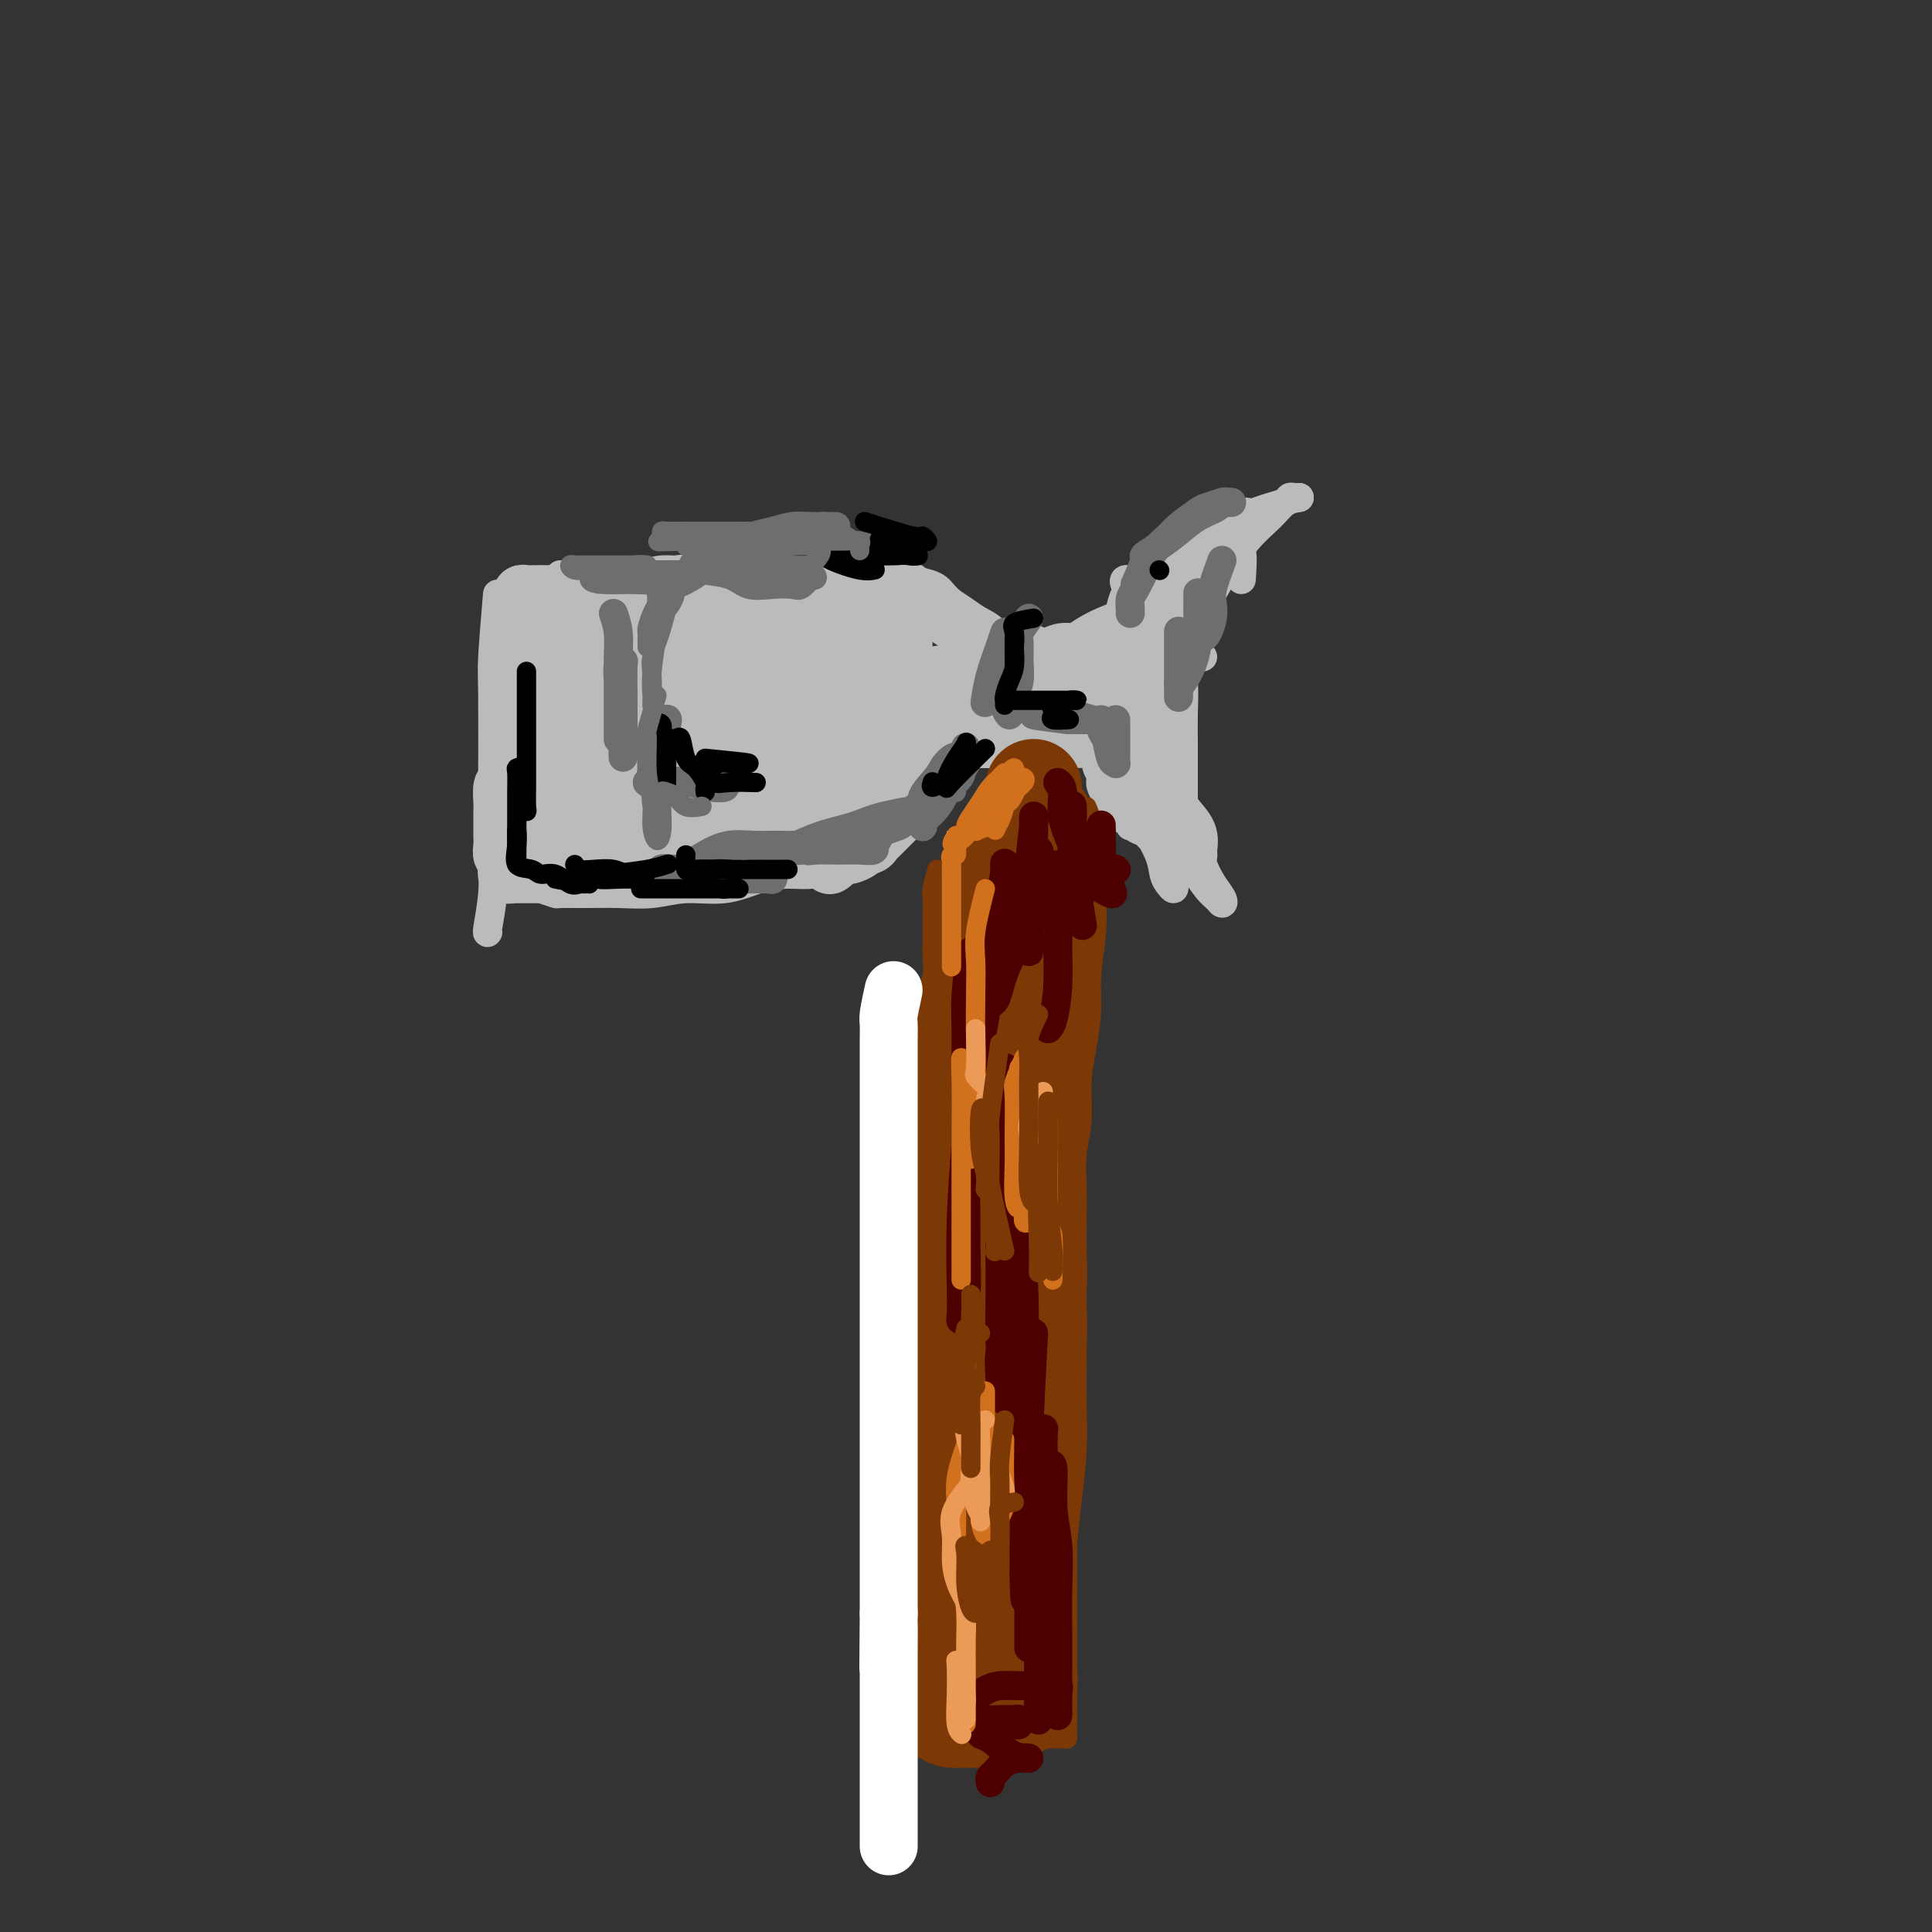 <svg viewBox='0 0 400 400' version='1.1' xmlns='http://www.w3.org/2000/svg' xmlns:xlink='http://www.w3.org/1999/xlink'><rect x="0" y="0" width="400" height="400" fill="#333333" stroke="none"/><g fill='none' stroke='#BABBBB' stroke-width='6' stroke-linecap='round' stroke-linejoin='round'><path d='M103,123c-0.423,5.053 -0.846,10.106 -1,13c-0.154,2.894 -0.040,3.628 0,8c0.040,4.372 0.007,12.380 0,16c-0.007,3.620 0.012,2.851 0,5c-0.012,2.149 -0.056,7.217 0,11c0.056,3.783 0.211,6.282 0,9c-0.211,2.718 -0.788,5.655 -1,7c-0.212,1.345 -0.061,1.099 0,1c0.061,-0.099 0.030,-0.049 0,0'/><path d='M116,119c2.473,1.272 4.946,2.543 6,3c1.054,0.457 0.690,0.098 2,0c1.310,-0.098 4.295,0.063 7,0c2.705,-0.063 5.131,-0.351 8,-1c2.869,-0.649 6.180,-1.659 9,-2c2.820,-0.341 5.148,-0.014 7,0c1.852,0.014 3.228,-0.285 4,0c0.772,0.285 0.939,1.154 1,2c0.061,0.846 0.018,1.670 0,2c-0.018,0.330 -0.009,0.165 0,0'/><path d='M112,184c1.262,0.423 2.523,0.847 3,1c0.477,0.153 0.168,0.037 1,0c0.832,-0.037 2.804,0.006 5,0c2.196,-0.006 4.617,-0.061 7,0c2.383,0.061 4.730,0.236 7,0c2.270,-0.236 4.463,-0.885 7,-1c2.537,-0.115 5.417,0.305 8,0c2.583,-0.305 4.868,-1.335 7,-2c2.132,-0.665 4.112,-0.967 6,-1c1.888,-0.033 3.683,0.201 5,0c1.317,-0.201 2.157,-0.837 3,-1c0.843,-0.163 1.688,0.149 2,0c0.312,-0.149 0.089,-0.757 0,-1c-0.089,-0.243 -0.045,-0.122 0,0'/><path d='M172,116c0.439,1.000 0.878,2.001 1,3c0.122,0.999 -0.073,1.997 0,3c0.073,1.003 0.415,2.009 1,3c0.585,0.991 1.415,1.965 2,3c0.585,1.035 0.927,2.131 1,3c0.073,0.869 -0.123,1.512 0,2c0.123,0.488 0.566,0.821 1,1c0.434,0.179 0.860,0.203 1,0c0.140,-0.203 -0.008,-0.632 0,-1c0.008,-0.368 0.170,-0.676 0,-1c-0.170,-0.324 -0.672,-0.665 -1,-1c-0.328,-0.335 -0.480,-0.664 -1,-1c-0.520,-0.336 -1.407,-0.678 -2,-1c-0.593,-0.322 -0.891,-0.622 -1,-1c-0.109,-0.378 -0.029,-0.832 0,-1c0.029,-0.168 0.008,-0.048 0,0c-0.008,0.048 -0.004,0.024 0,0'/><path d='M175,122c-0.408,1.664 -0.817,3.328 -1,4c-0.183,0.672 -0.141,0.351 0,1c0.141,0.649 0.381,2.268 1,3c0.619,0.732 1.618,0.578 2,1c0.382,0.422 0.148,1.419 0,2c-0.148,0.581 -0.209,0.744 0,1c0.209,0.256 0.689,0.605 1,1c0.311,0.395 0.453,0.837 1,1c0.547,0.163 1.499,0.047 2,0c0.501,-0.047 0.551,-0.027 1,0c0.449,0.027 1.296,0.059 2,0c0.704,-0.059 1.267,-0.208 2,0c0.733,0.208 1.638,0.774 2,1c0.362,0.226 0.181,0.113 0,0'/><path d='M183,170c0.758,-0.305 1.516,-0.610 2,-1c0.484,-0.390 0.694,-0.865 1,-2c0.306,-1.135 0.708,-2.929 1,-4c0.292,-1.071 0.472,-1.419 1,-2c0.528,-0.581 1.403,-1.395 2,-2c0.597,-0.605 0.918,-1.002 1,-1c0.082,0.002 -0.073,0.402 0,1c0.073,0.598 0.373,1.394 0,2c-0.373,0.606 -1.421,1.021 -2,2c-0.579,0.979 -0.690,2.521 -1,3c-0.310,0.479 -0.820,-0.105 -1,0c-0.180,0.105 -0.028,0.899 0,1c0.028,0.101 -0.066,-0.492 0,-1c0.066,-0.508 0.291,-0.932 1,-2c0.709,-1.068 1.901,-2.781 3,-4c1.099,-1.219 2.103,-1.944 3,-3c0.897,-1.056 1.685,-2.445 2,-3c0.315,-0.555 0.158,-0.278 0,0'/><path d='M199,152c-1.830,-0.000 -3.659,-0.000 -4,0c-0.341,0.000 0.807,0.000 2,0c1.193,-0.000 2.433,-0.000 4,0c1.567,0.000 3.462,0.000 5,0c1.538,-0.000 2.718,-0.000 4,0c1.282,0.000 2.667,0.001 4,0c1.333,-0.001 2.615,-0.004 3,0c0.385,0.004 -0.126,0.015 0,0c0.126,-0.015 0.888,-0.057 1,0c0.112,0.057 -0.428,0.211 -1,0c-0.572,-0.211 -1.178,-0.789 -2,-1c-0.822,-0.211 -1.862,-0.057 -3,0c-1.138,0.057 -2.375,0.015 -3,0c-0.625,-0.015 -0.638,-0.003 -1,0c-0.362,0.003 -1.073,-0.003 -1,0c0.073,0.003 0.931,0.015 1,0c0.069,-0.015 -0.652,-0.055 0,0c0.652,0.055 2.675,0.207 5,0c2.325,-0.207 4.950,-0.773 6,-1c1.050,-0.227 0.525,-0.113 0,0'/><path d='M200,131c2.320,0.447 4.639,0.894 7,1c2.361,0.106 4.762,-0.129 6,0c1.238,0.129 1.311,0.622 3,1c1.689,0.378 4.993,0.640 7,1c2.007,0.360 2.716,0.817 3,1c0.284,0.183 0.142,0.091 0,0'/><path d='M232,128c0.020,-0.390 0.039,-0.779 0,-1c-0.039,-0.221 -0.138,-0.272 0,-1c0.138,-0.728 0.513,-2.132 1,-3c0.487,-0.868 1.086,-1.199 2,-2c0.914,-0.801 2.142,-2.070 3,-3c0.858,-0.930 1.346,-1.520 2,-2c0.654,-0.480 1.472,-0.852 2,-1c0.528,-0.148 0.764,-0.074 1,0'/><path d='M243,115c1.554,-2.048 -0.060,-0.669 -1,0c-0.940,0.669 -1.205,0.627 -2,1c-0.795,0.373 -2.119,1.159 -3,2c-0.881,0.841 -1.318,1.736 -2,2c-0.682,0.264 -1.609,-0.103 -2,0c-0.391,0.103 -0.246,0.676 0,1c0.246,0.324 0.593,0.398 1,0c0.407,-0.398 0.873,-1.270 2,-2c1.127,-0.730 2.915,-1.320 4,-2c1.085,-0.680 1.466,-1.450 2,-2c0.534,-0.550 1.221,-0.879 2,-1c0.779,-0.121 1.651,-0.035 2,0c0.349,0.035 0.174,0.017 0,0'/><path d='M240,118c-0.440,-0.780 -0.880,-1.561 -1,-2c-0.120,-0.439 0.079,-0.537 1,-1c0.921,-0.463 2.565,-1.289 4,-2c1.435,-0.711 2.663,-1.305 4,-2c1.337,-0.695 2.784,-1.490 4,-2c1.216,-0.510 2.203,-0.736 3,-1c0.797,-0.264 1.405,-0.565 2,-1c0.595,-0.435 1.177,-1.002 1,-1c-0.177,0.002 -1.112,0.575 -2,1c-0.888,0.425 -1.727,0.703 -3,1c-1.273,0.297 -2.978,0.614 -4,1c-1.022,0.386 -1.361,0.843 -2,1c-0.639,0.157 -1.577,0.015 -1,0c0.577,-0.015 2.671,0.098 4,0c1.329,-0.098 1.894,-0.407 3,-1c1.106,-0.593 2.755,-1.469 4,-2c1.245,-0.531 2.088,-0.717 3,-1c0.912,-0.283 1.894,-0.664 3,-1c1.106,-0.336 2.335,-0.626 3,-1c0.665,-0.374 0.766,-0.832 1,-1c0.234,-0.168 0.601,-0.045 1,0c0.399,0.045 0.828,0.013 1,0c0.172,-0.013 0.086,-0.006 0,0'/><path d='M269,103c-1.042,0.182 -2.083,0.363 -3,1c-0.917,0.637 -1.709,1.728 -3,3c-1.291,1.272 -3.080,2.725 -5,5c-1.920,2.275 -3.970,5.374 -6,8c-2.030,2.626 -4.039,4.780 -6,7c-1.961,2.220 -3.872,4.506 -5,6c-1.128,1.494 -1.472,2.197 -2,3c-0.528,0.803 -1.241,1.707 -1,2c0.241,0.293 1.436,-0.025 2,0c0.564,0.025 0.498,0.391 1,0c0.502,-0.391 1.572,-1.540 2,-2c0.428,-0.460 0.214,-0.230 0,0'/><path d='M257,120c0.162,-2.505 0.323,-5.011 0,-6c-0.323,-0.989 -1.131,-0.462 -2,1c-0.869,1.462 -1.798,3.858 -3,6c-1.202,2.142 -2.676,4.031 -4,7c-1.324,2.969 -2.498,7.019 -4,10c-1.502,2.981 -3.333,4.892 -4,7c-0.667,2.108 -0.171,4.414 0,6c0.171,1.586 0.018,2.453 0,3c-0.018,0.547 0.098,0.776 0,1c-0.098,0.224 -0.411,0.445 0,0c0.411,-0.445 1.546,-1.556 2,-2c0.454,-0.444 0.227,-0.222 0,0'/><path d='M249,136c-1.691,-0.925 -3.381,-1.851 -4,-1c-0.619,0.851 -0.166,3.477 0,6c0.166,2.523 0.044,4.943 0,7c-0.044,2.057 -0.012,3.752 0,6c0.012,2.248 0.003,5.049 0,7c-0.003,1.951 -0.001,3.051 0,4c0.001,0.949 0.000,1.746 0,2c-0.000,0.254 -0.000,-0.035 0,0c0.000,0.035 0.000,0.394 0,0c-0.000,-0.394 -0.000,-1.541 0,-2c0.000,-0.459 0.000,-0.229 0,0'/><path d='M234,145c-0.823,2.863 -1.646,5.726 -2,8c-0.354,2.274 -0.238,3.958 0,6c0.238,2.042 0.600,4.440 1,6c0.400,1.560 0.839,2.280 1,3c0.161,0.720 0.043,1.439 0,2c-0.043,0.561 -0.012,0.963 0,1c0.012,0.037 0.003,-0.291 0,-1c-0.003,-0.709 -0.001,-1.798 0,-3c0.001,-1.202 0.000,-2.515 0,-4c-0.000,-1.485 -0.001,-3.140 0,-5c0.001,-1.860 0.003,-3.923 0,-5c-0.003,-1.077 -0.010,-1.168 0,-1c0.010,0.168 0.038,0.596 0,2c-0.038,1.404 -0.140,3.783 0,6c0.140,2.217 0.524,4.271 1,6c0.476,1.729 1.046,3.134 2,5c0.954,1.866 2.294,4.195 3,6c0.706,1.805 0.778,3.086 1,4c0.222,0.914 0.596,1.462 1,2c0.404,0.538 0.840,1.068 1,1c0.160,-0.068 0.046,-0.734 0,-1c-0.046,-0.266 -0.023,-0.133 0,0'/><path d='M240,158c-2.017,-1.391 -4.034,-2.782 -5,-2c-0.966,0.782 -0.880,3.736 0,6c0.880,2.264 2.554,3.839 4,6c1.446,2.161 2.664,4.909 4,7c1.336,2.091 2.790,3.525 4,5c1.210,1.475 2.175,2.989 3,4c0.825,1.011 1.511,1.517 2,2c0.489,0.483 0.781,0.941 1,1c0.219,0.059 0.366,-0.281 0,-1c-0.366,-0.719 -1.243,-1.818 -2,-3c-0.757,-1.182 -1.393,-2.447 -2,-4c-0.607,-1.553 -1.186,-3.393 -2,-5c-0.814,-1.607 -1.864,-2.981 -3,-5c-1.136,-2.019 -2.357,-4.681 -3,-7c-0.643,-2.319 -0.707,-4.293 -1,-7c-0.293,-2.707 -0.815,-6.147 -1,-9c-0.185,-2.853 -0.034,-5.120 0,-7c0.034,-1.880 -0.051,-3.372 0,-5c0.051,-1.628 0.238,-3.393 1,-5c0.762,-1.607 2.099,-3.057 3,-5c0.901,-1.943 1.365,-4.380 2,-6c0.635,-1.620 1.441,-2.424 2,-3c0.559,-0.576 0.871,-0.925 1,-1c0.129,-0.075 0.076,0.124 0,0c-0.076,-0.124 -0.174,-0.572 0,1c0.174,1.572 0.621,5.163 0,8c-0.621,2.837 -2.311,4.918 -4,7'/><path d='M244,130c-0.950,2.445 -1.326,5.058 -2,7c-0.674,1.942 -1.647,3.214 -2,4c-0.353,0.786 -0.087,1.088 0,1c0.087,-0.088 -0.005,-0.565 0,-1c0.005,-0.435 0.107,-0.828 0,-2c-0.107,-1.172 -0.422,-3.123 0,-5c0.422,-1.877 1.582,-3.682 2,-5c0.418,-1.318 0.094,-2.151 0,-3c-0.094,-0.849 0.041,-1.714 0,-2c-0.041,-0.286 -0.260,0.008 -1,0c-0.740,-0.008 -2.003,-0.317 -3,0c-0.997,0.317 -1.727,1.262 -3,2c-1.273,0.738 -3.088,1.270 -5,2c-1.912,0.730 -3.922,1.659 -6,3c-2.078,1.341 -4.224,3.093 -6,4c-1.776,0.907 -3.183,0.967 -4,1c-0.817,0.033 -1.045,0.037 -1,0c0.045,-0.037 0.365,-0.115 1,0c0.635,0.115 1.587,0.423 3,0c1.413,-0.423 3.286,-1.578 5,-2c1.714,-0.422 3.268,-0.110 5,0c1.732,0.110 3.640,0.019 5,0c1.360,-0.019 2.171,0.033 3,0c0.829,-0.033 1.676,-0.150 0,0c-1.676,0.150 -5.874,0.566 -10,1c-4.126,0.434 -8.180,0.887 -12,1c-3.820,0.113 -7.405,-0.114 -11,0c-3.595,0.114 -7.199,0.569 -10,1c-2.801,0.431 -4.800,0.837 -6,1c-1.200,0.163 -1.600,0.081 -2,0'/><path d='M184,138c-7.702,0.619 -1.456,0.166 2,0c3.456,-0.166 4.121,-0.044 6,0c1.879,0.044 4.970,0.012 8,0c3.030,-0.012 5.999,-0.003 9,0c3.001,0.003 6.035,0.001 9,0c2.965,-0.001 5.860,-0.002 8,0c2.140,0.002 3.525,0.007 5,0c1.475,-0.007 3.039,-0.025 1,0c-2.039,0.025 -7.682,0.094 -12,0c-4.318,-0.094 -7.310,-0.352 -11,0c-3.690,0.352 -8.076,1.312 -12,2c-3.924,0.688 -7.384,1.102 -11,2c-3.616,0.898 -7.387,2.280 -10,3c-2.613,0.720 -4.070,0.779 -5,1c-0.930,0.221 -1.335,0.603 -1,1c0.335,0.397 1.410,0.807 4,1c2.590,0.193 6.694,0.168 11,0c4.306,-0.168 8.813,-0.479 13,-1c4.187,-0.521 8.052,-1.250 12,-2c3.948,-0.750 7.978,-1.520 11,-2c3.022,-0.480 5.038,-0.670 6,-1c0.962,-0.330 0.872,-0.800 1,-1c0.128,-0.200 0.474,-0.131 -2,0c-2.474,0.131 -7.768,0.325 -12,0c-4.232,-0.325 -7.402,-1.170 -12,0c-4.598,1.170 -10.624,4.355 -16,7c-5.376,2.645 -10.101,4.751 -14,7c-3.899,2.249 -6.971,4.643 -9,6c-2.029,1.357 -3.014,1.679 -4,2'/><path d='M159,163c-6.893,3.594 -2.626,1.578 0,1c2.626,-0.578 3.612,0.281 6,0c2.388,-0.281 6.180,-1.703 10,-3c3.820,-1.297 7.669,-2.470 11,-4c3.331,-1.530 6.143,-3.419 9,-5c2.857,-1.581 5.758,-2.856 8,-4c2.242,-1.144 3.824,-2.159 5,-3c1.176,-0.841 1.946,-1.508 2,-2c0.054,-0.492 -0.607,-0.808 -1,-1c-0.393,-0.192 -0.518,-0.260 -2,0c-1.482,0.260 -4.321,0.848 -7,2c-2.679,1.152 -5.196,2.869 -8,5c-2.804,2.131 -5.894,4.678 -9,7c-3.106,2.322 -6.228,4.419 -9,7c-2.772,2.581 -5.194,5.645 -6,7c-0.806,1.355 0.003,1.001 0,1c-0.003,-0.001 -0.818,0.352 0,0c0.818,-0.352 3.268,-1.407 6,-3c2.732,-1.593 5.744,-3.722 8,-6c2.256,-2.278 3.755,-4.703 6,-7c2.245,-2.297 5.235,-4.465 7,-6c1.765,-1.535 2.303,-2.438 3,-3c0.697,-0.562 1.553,-0.784 2,-1c0.447,-0.216 0.486,-0.425 0,0c-0.486,0.425 -1.495,1.483 -3,3c-1.505,1.517 -3.504,3.492 -6,6c-2.496,2.508 -5.489,5.548 -8,8c-2.511,2.452 -4.539,4.317 -6,6c-1.461,1.683 -2.355,3.184 -3,4c-0.645,0.816 -1.041,0.947 -1,1c0.041,0.053 0.521,0.026 1,0'/><path d='M174,173c-3.025,3.496 1.411,-1.264 4,-4c2.589,-2.736 3.331,-3.448 5,-5c1.669,-1.552 4.264,-3.943 6,-6c1.736,-2.057 2.615,-3.780 4,-5c1.385,-1.220 3.278,-1.936 2,-1c-1.278,0.936 -5.728,3.525 -9,6c-3.272,2.475 -5.367,4.837 -8,7c-2.633,2.163 -5.804,4.128 -9,6c-3.196,1.872 -6.418,3.651 -9,5c-2.582,1.349 -4.523,2.268 -6,3c-1.477,0.732 -2.489,1.276 -3,1c-0.511,-0.276 -0.522,-1.372 0,-3c0.522,-1.628 1.575,-3.786 3,-6c1.425,-2.214 3.220,-4.482 5,-7c1.780,-2.518 3.545,-5.287 5,-8c1.455,-2.713 2.602,-5.371 4,-7c1.398,-1.629 3.048,-2.230 4,-3c0.952,-0.770 1.206,-1.710 0,-1c-1.206,0.710 -3.871,3.069 -6,6c-2.129,2.931 -3.721,6.433 -6,10c-2.279,3.567 -5.243,7.198 -7,10c-1.757,2.802 -2.306,4.775 -3,6c-0.694,1.225 -1.532,1.703 -2,2c-0.468,0.297 -0.565,0.414 0,-1c0.565,-1.414 1.790,-4.358 3,-8c1.210,-3.642 2.403,-7.980 4,-12c1.597,-4.020 3.599,-7.720 5,-11c1.401,-3.280 2.200,-6.140 3,-9'/><path d='M163,138c2.556,-7.267 1.444,-4.933 1,-4c-0.444,0.933 -0.222,0.467 0,0'/></g>
<g fill='none' stroke='#BABBBB' stroke-width='12' stroke-linecap='round' stroke-linejoin='round'><path d='M124,125c-0.423,3.625 -0.845,7.250 -1,9c-0.155,1.750 -0.041,1.623 0,4c0.041,2.377 0.011,7.256 0,11c-0.011,3.744 -0.003,6.352 0,9c0.003,2.648 0.001,5.337 0,7c-0.001,1.663 -0.000,2.300 0,3c0.000,0.700 0.000,1.461 0,1c-0.000,-0.461 -0.000,-2.146 0,-4c0.000,-1.854 0.000,-3.877 0,-6c-0.000,-2.123 -0.000,-4.345 0,-6c0.000,-1.655 0.000,-2.743 0,-5c-0.000,-2.257 -0.001,-5.683 0,-8c0.001,-2.317 0.004,-3.525 0,-5c-0.004,-1.475 -0.015,-3.217 0,-4c0.015,-0.783 0.056,-0.606 0,-1c-0.056,-0.394 -0.210,-1.359 0,-2c0.210,-0.641 0.782,-0.956 1,-1c0.218,-0.044 0.082,0.184 0,0c-0.082,-0.184 -0.108,-0.781 0,-1c0.108,-0.219 0.351,-0.059 0,0c-0.351,0.059 -1.296,0.016 -2,0c-0.704,-0.016 -1.168,-0.004 -2,0c-0.832,0.004 -2.032,0.001 -3,0c-0.968,-0.001 -1.705,-0.000 -2,0c-0.295,0.000 -0.147,0.000 0,0'/><path d='M115,126c-1.238,-0.188 -0.332,0.341 0,1c0.332,0.659 0.089,1.448 0,2c-0.089,0.552 -0.023,0.868 0,2c0.023,1.132 0.003,3.080 0,5c-0.003,1.920 0.009,3.811 0,6c-0.009,2.189 -0.041,4.677 0,7c0.041,2.323 0.155,4.482 0,7c-0.155,2.518 -0.579,5.396 -1,8c-0.421,2.604 -0.840,4.933 -1,7c-0.160,2.067 -0.060,3.873 0,5c0.060,1.127 0.081,1.574 0,2c-0.081,0.426 -0.265,0.830 0,1c0.265,0.170 0.980,0.106 2,0c1.020,-0.106 2.344,-0.256 4,-1c1.656,-0.744 3.643,-2.084 6,-3c2.357,-0.916 5.085,-1.408 8,-2c2.915,-0.592 6.017,-1.283 9,-2c2.983,-0.717 5.846,-1.460 9,-2c3.154,-0.540 6.598,-0.877 9,-1c2.402,-0.123 3.762,-0.033 5,0c1.238,0.033 2.354,0.009 3,0c0.646,-0.009 0.823,-0.005 1,0'/><path d='M169,168c8.677,-1.730 2.368,-0.554 -1,0c-3.368,0.554 -3.796,0.487 -6,1c-2.204,0.513 -6.183,1.605 -10,2c-3.817,0.395 -7.472,0.092 -11,0c-3.528,-0.092 -6.928,0.028 -10,0c-3.072,-0.028 -5.815,-0.203 -8,0c-2.185,0.203 -3.812,0.784 -5,1c-1.188,0.216 -1.935,0.065 -1,0c0.935,-0.065 3.554,-0.045 7,0c3.446,0.045 7.721,0.116 12,0c4.279,-0.116 8.563,-0.420 13,-1c4.437,-0.580 9.028,-1.435 13,-2c3.972,-0.565 7.324,-0.838 10,-1c2.676,-0.162 4.675,-0.212 6,0c1.325,0.212 1.976,0.684 2,1c0.024,0.316 -0.577,0.474 -3,1c-2.423,0.526 -6.667,1.419 -11,2c-4.333,0.581 -8.756,0.848 -13,1c-4.244,0.152 -8.311,0.188 -12,0c-3.689,-0.188 -7.002,-0.600 -10,-1c-2.998,-0.400 -5.683,-0.790 -7,-1c-1.317,-0.210 -1.267,-0.242 0,0c1.267,0.242 3.751,0.759 7,1c3.249,0.241 7.263,0.208 11,0c3.737,-0.208 7.198,-0.589 11,-2c3.802,-1.411 7.947,-3.852 12,-6c4.053,-2.148 8.014,-4.001 11,-6c2.986,-1.999 4.996,-4.142 6,-5c1.004,-0.858 1.002,-0.429 1,0'/><path d='M183,153c4.659,-2.693 1.306,-0.926 -2,0c-3.306,0.926 -6.567,1.012 -11,2c-4.433,0.988 -10.040,2.880 -15,5c-4.960,2.120 -9.275,4.469 -13,6c-3.725,1.531 -6.862,2.243 -9,3c-2.138,0.757 -3.278,1.557 -4,2c-0.722,0.443 -1.027,0.528 1,0c2.027,-0.528 6.385,-1.668 11,-4c4.615,-2.332 9.486,-5.857 14,-9c4.514,-3.143 8.670,-5.905 13,-9c4.330,-3.095 8.835,-6.525 12,-9c3.165,-2.475 4.989,-3.997 6,-5c1.011,-1.003 1.207,-1.487 1,-2c-0.207,-0.513 -0.819,-1.055 -3,0c-2.181,1.055 -5.932,3.707 -11,7c-5.068,3.293 -11.454,7.227 -17,11c-5.546,3.773 -10.252,7.385 -15,11c-4.748,3.615 -9.538,7.234 -13,10c-3.462,2.766 -5.594,4.678 -6,5c-0.406,0.322 0.916,-0.948 2,-2c1.084,-1.052 1.929,-1.887 5,-4c3.071,-2.113 8.366,-5.506 13,-9c4.634,-3.494 8.607,-7.090 13,-11c4.393,-3.910 9.207,-8.134 13,-11c3.793,-2.866 6.567,-4.376 9,-6c2.433,-1.624 4.527,-3.364 5,-4c0.473,-0.636 -0.674,-0.168 -2,0c-1.326,0.168 -2.830,0.035 -6,2c-3.170,1.965 -8.007,6.029 -13,10c-4.993,3.971 -10.141,7.849 -15,12c-4.859,4.151 -9.430,8.576 -14,13'/><path d='M132,167c-8.122,6.659 -7.428,5.808 -8,6c-0.572,0.192 -2.411,1.428 -3,2c-0.589,0.572 0.070,0.479 2,-1c1.930,-1.479 5.130,-4.346 9,-8c3.870,-3.654 8.409,-8.096 13,-12c4.591,-3.904 9.234,-7.270 13,-11c3.766,-3.730 6.656,-7.825 10,-11c3.344,-3.175 7.143,-5.428 9,-7c1.857,-1.572 1.774,-2.461 2,-3c0.226,-0.539 0.762,-0.729 -1,0c-1.762,0.729 -5.821,2.378 -10,5c-4.179,2.622 -8.479,6.219 -13,10c-4.521,3.781 -9.264,7.748 -14,12c-4.736,4.252 -9.464,8.790 -13,12c-3.536,3.210 -5.880,5.093 -7,6c-1.120,0.907 -1.016,0.837 -1,1c0.016,0.163 -0.054,0.557 2,-1c2.054,-1.557 6.234,-5.066 10,-9c3.766,-3.934 7.120,-8.293 11,-12c3.880,-3.707 8.288,-6.760 12,-10c3.712,-3.240 6.729,-6.665 9,-9c2.271,-2.335 3.797,-3.578 4,-4c0.203,-0.422 -0.915,-0.022 -2,0c-1.085,0.022 -2.137,-0.334 -5,1c-2.863,1.334 -7.538,4.357 -12,8c-4.462,3.643 -8.712,7.907 -13,12c-4.288,4.093 -8.613,8.015 -12,11c-3.387,2.985 -5.835,5.035 -8,7c-2.165,1.965 -4.047,3.847 -3,3c1.047,-0.847 5.024,-4.424 9,-8'/><path d='M122,157c3.266,-3.196 6.932,-7.185 11,-11c4.068,-3.815 8.539,-7.456 13,-11c4.461,-3.544 8.913,-6.991 12,-10c3.087,-3.009 4.807,-5.580 6,-7c1.193,-1.420 1.857,-1.689 2,-2c0.143,-0.311 -0.235,-0.664 -2,0c-1.765,0.664 -4.918,2.343 -9,5c-4.082,2.657 -9.093,6.291 -13,9c-3.907,2.709 -6.712,4.493 -10,7c-3.288,2.507 -7.061,5.737 -10,8c-2.939,2.263 -5.045,3.560 -6,4c-0.955,0.440 -0.758,0.024 -1,0c-0.242,-0.024 -0.922,0.345 0,0c0.922,-0.345 3.445,-1.406 6,-3c2.555,-1.594 5.142,-3.723 8,-6c2.858,-2.277 5.986,-4.703 9,-7c3.014,-2.297 5.912,-4.467 8,-6c2.088,-1.533 3.366,-2.430 4,-3c0.634,-0.570 0.624,-0.813 0,-1c-0.624,-0.187 -1.861,-0.316 -4,0c-2.139,0.316 -5.180,1.079 -8,2c-2.820,0.921 -5.417,1.999 -8,3c-2.583,1.001 -5.150,1.923 -7,3c-1.850,1.077 -2.983,2.309 -4,3c-1.017,0.691 -1.919,0.843 -2,1c-0.081,0.157 0.659,0.321 2,0c1.341,-0.321 3.284,-1.125 5,-2c1.716,-0.875 3.205,-1.821 5,-3c1.795,-1.179 3.898,-2.589 6,-4'/><path d='M135,126c2.967,-1.795 2.383,-2.282 3,-3c0.617,-0.718 2.433,-1.667 3,-2c0.567,-0.333 -0.116,-0.051 -1,0c-0.884,0.051 -1.970,-0.130 -3,0c-1.030,0.130 -2.005,0.571 -3,1c-0.995,0.429 -2.010,0.847 -3,1c-0.990,0.153 -1.956,0.041 -3,0c-1.044,-0.041 -2.167,-0.011 -3,0c-0.833,0.011 -1.375,0.003 -2,0c-0.625,-0.003 -1.332,-0.001 -2,0c-0.668,0.001 -1.296,0.000 -2,0c-0.704,-0.000 -1.484,-0.000 -2,0c-0.516,0.000 -0.767,-0.000 -1,0c-0.233,0.000 -0.447,0.000 -1,0c-0.553,-0.000 -1.444,-0.001 -2,0c-0.556,0.001 -0.776,0.003 -1,0c-0.224,-0.003 -0.453,-0.013 -1,0c-0.547,0.013 -1.414,0.048 -2,0c-0.586,-0.048 -0.892,-0.179 -1,0c-0.108,0.179 -0.019,0.666 0,1c0.019,0.334 -0.033,0.513 0,1c0.033,0.487 0.152,1.282 0,2c-0.152,0.718 -0.576,1.359 -1,2'/><path d='M107,129c-0.326,1.581 -0.140,2.533 0,4c0.140,1.467 0.233,3.448 0,5c-0.233,1.552 -0.794,2.676 -1,4c-0.206,1.324 -0.058,2.849 0,4c0.058,1.151 0.026,1.927 0,3c-0.026,1.073 -0.045,2.441 0,4c0.045,1.559 0.156,3.307 0,5c-0.156,1.693 -0.578,3.330 -1,4c-0.422,0.670 -0.845,0.371 -1,1c-0.155,0.629 -0.042,2.185 0,3c0.042,0.815 0.011,0.889 0,1c-0.011,0.111 -0.004,0.257 0,1c0.004,0.743 0.005,2.081 0,3c-0.005,0.919 -0.015,1.417 0,2c0.015,0.583 0.057,1.251 0,2c-0.057,0.749 -0.213,1.577 0,2c0.213,0.423 0.793,0.439 1,1c0.207,0.561 0.040,1.667 0,2c-0.040,0.333 0.047,-0.107 0,0c-0.047,0.107 -0.227,0.761 0,1c0.227,0.239 0.862,0.064 1,0c0.138,-0.064 -0.222,-0.016 0,0c0.222,0.016 1.026,0.000 2,0c0.974,-0.000 2.119,0.015 3,0c0.881,-0.015 1.499,-0.059 2,0c0.501,0.059 0.887,0.222 2,0c1.113,-0.222 2.954,-0.829 4,-1c1.046,-0.171 1.299,0.094 2,0c0.701,-0.094 1.851,-0.547 3,-1'/><path d='M124,179c3.702,-0.536 3.457,-0.874 4,-1c0.543,-0.126 1.873,-0.038 3,0c1.127,0.038 2.052,0.025 3,0c0.948,-0.025 1.920,-0.062 3,0c1.080,0.062 2.267,0.223 3,0c0.733,-0.223 1.012,-0.831 2,-1c0.988,-0.169 2.686,0.099 4,0c1.314,-0.099 2.243,-0.567 3,-1c0.757,-0.433 1.342,-0.833 2,-1c0.658,-0.167 1.388,-0.101 2,0c0.612,0.101 1.104,0.237 2,0c0.896,-0.237 2.194,-0.848 3,-1c0.806,-0.152 1.119,0.155 2,0c0.881,-0.155 2.330,-0.774 3,-1c0.670,-0.226 0.561,-0.061 1,0c0.439,0.061 1.427,0.019 2,0c0.573,-0.019 0.731,-0.015 1,0c0.269,0.015 0.650,0.042 1,0c0.350,-0.042 0.668,-0.152 1,0c0.332,0.152 0.677,0.566 1,1c0.323,0.434 0.623,0.890 1,1c0.377,0.110 0.832,-0.124 1,0c0.168,0.124 0.048,0.607 0,1c-0.048,0.393 -0.024,0.697 0,1'/><path d='M172,177c1.400,1.067 0.400,1.733 0,2c-0.400,0.267 -0.200,0.133 0,0'/><path d='M176,177c1.053,-0.367 2.106,-0.733 3,-2c0.894,-1.267 1.631,-3.433 2,-4c0.369,-0.567 0.372,0.465 1,0c0.628,-0.465 1.882,-2.428 3,-4c1.118,-1.572 2.100,-2.753 3,-4c0.900,-1.247 1.718,-2.562 3,-4c1.282,-1.438 3.030,-3.001 4,-4c0.970,-0.999 1.164,-1.433 2,-2c0.836,-0.567 2.314,-1.266 3,-2c0.686,-0.734 0.578,-1.503 1,-2c0.422,-0.497 1.373,-0.722 2,-1c0.627,-0.278 0.928,-0.611 1,-1c0.072,-0.389 -0.087,-0.835 0,-1c0.087,-0.165 0.421,-0.048 1,0c0.579,0.048 1.404,0.027 2,0c0.596,-0.027 0.964,-0.060 2,0c1.036,0.060 2.742,0.212 4,0c1.258,-0.212 2.070,-0.788 3,-1c0.930,-0.212 1.980,-0.061 3,0c1.020,0.061 2.010,0.030 3,0'/><path d='M222,145c3.383,-0.332 3.340,-0.663 4,-1c0.660,-0.337 2.023,-0.679 3,-1c0.977,-0.321 1.568,-0.620 2,-1c0.432,-0.380 0.704,-0.842 1,-1c0.296,-0.158 0.615,-0.012 1,0c0.385,0.012 0.835,-0.108 1,0c0.165,0.108 0.044,0.446 0,1c-0.044,0.554 -0.013,1.324 0,2c0.013,0.676 0.007,1.258 0,2c-0.007,0.742 -0.017,1.643 0,3c0.017,1.357 0.059,3.170 0,4c-0.059,0.830 -0.219,0.677 0,1c0.219,0.323 0.816,1.120 1,1c0.184,-0.120 -0.045,-1.158 0,-2c0.045,-0.842 0.363,-1.488 0,-2c-0.363,-0.512 -1.407,-0.890 -2,-2c-0.593,-1.110 -0.737,-2.953 -1,-4c-0.263,-1.047 -0.647,-1.299 -1,-2c-0.353,-0.701 -0.677,-1.850 -1,-3'/><path d='M230,140c-0.862,-2.435 -1.016,-2.021 -1,-2c0.016,0.021 0.201,-0.351 0,-1c-0.201,-0.649 -0.788,-1.577 -1,-1c-0.212,0.577 -0.049,2.658 0,4c0.049,1.342 -0.016,1.946 0,3c0.016,1.054 0.113,2.557 0,4c-0.113,1.443 -0.437,2.827 0,4c0.437,1.173 1.636,2.135 2,3c0.364,0.865 -0.106,1.632 0,2c0.106,0.368 0.787,0.335 1,0c0.213,-0.335 -0.041,-0.972 0,-2c0.041,-1.028 0.377,-2.446 1,-4c0.623,-1.554 1.532,-3.244 2,-5c0.468,-1.756 0.496,-3.579 1,-5c0.504,-1.421 1.486,-2.438 2,-4c0.514,-1.562 0.560,-3.667 1,-5c0.440,-1.333 1.273,-1.895 2,-3c0.727,-1.105 1.349,-2.754 2,-4c0.651,-1.246 1.330,-2.088 2,-3c0.670,-0.912 1.332,-1.894 2,-3c0.668,-1.106 1.342,-2.335 2,-3c0.658,-0.665 1.301,-0.767 2,-1c0.699,-0.233 1.455,-0.599 2,-1c0.545,-0.401 0.877,-0.839 1,-1c0.123,-0.161 0.035,-0.046 0,0c-0.035,0.046 -0.018,0.023 0,0'/><path d='M253,112c2.022,-2.916 -0.421,-0.707 -2,0c-1.579,0.707 -2.292,-0.089 -3,0c-0.708,0.089 -1.411,1.062 -2,2c-0.589,0.938 -1.065,1.841 -2,3c-0.935,1.159 -2.330,2.574 -3,4c-0.670,1.426 -0.616,2.861 -1,4c-0.384,1.139 -1.207,1.981 -2,3c-0.793,1.019 -1.556,2.215 -2,3c-0.444,0.785 -0.568,1.160 -1,2c-0.432,0.840 -1.174,2.147 -2,3c-0.826,0.853 -1.738,1.254 -2,2c-0.262,0.746 0.126,1.839 0,3c-0.126,1.161 -0.766,2.390 -1,3c-0.234,0.610 -0.063,0.602 0,1c0.063,0.398 0.017,1.204 0,2c-0.017,0.796 -0.004,1.582 0,2c0.004,0.418 0.000,0.468 0,1c-0.000,0.532 0.004,1.545 0,2c-0.004,0.455 -0.015,0.350 0,1c0.015,0.650 0.055,2.053 0,3c-0.055,0.947 -0.207,1.437 0,2c0.207,0.563 0.773,1.197 1,2c0.227,0.803 0.116,1.773 0,2c-0.116,0.227 -0.238,-0.289 0,0c0.238,0.289 0.837,1.383 1,2c0.163,0.617 -0.111,0.756 0,1c0.111,0.244 0.607,0.591 1,1c0.393,0.409 0.683,0.879 1,1c0.317,0.121 0.662,-0.108 1,0c0.338,0.108 0.669,0.554 1,1'/><path d='M236,168c1.252,1.958 1.382,0.853 2,1c0.618,0.147 1.724,1.545 2,2c0.276,0.455 -0.280,-0.032 0,0c0.280,0.032 1.395,0.582 2,1c0.605,0.418 0.701,0.703 1,1c0.299,0.297 0.802,0.606 1,1c0.198,0.394 0.091,0.875 0,1c-0.091,0.125 -0.166,-0.105 0,0c0.166,0.105 0.575,0.544 1,1c0.425,0.456 0.868,0.927 1,1c0.132,0.073 -0.047,-0.252 0,-1c0.047,-0.748 0.321,-1.917 0,-3c-0.321,-1.083 -1.238,-2.079 -2,-3c-0.762,-0.921 -1.371,-1.768 -2,-3c-0.629,-1.232 -1.279,-2.851 -2,-4c-0.721,-1.149 -1.514,-1.830 -2,-3c-0.486,-1.170 -0.667,-2.831 -1,-4c-0.333,-1.169 -0.819,-1.847 -1,-3c-0.181,-1.153 -0.059,-2.780 0,-4c0.059,-1.220 0.054,-2.034 0,-3c-0.054,-0.966 -0.157,-2.084 0,-3c0.157,-0.916 0.575,-1.629 1,-3c0.425,-1.371 0.856,-3.398 1,-4c0.144,-0.602 0.000,0.223 0,0c-0.000,-0.223 0.143,-1.492 0,-2c-0.143,-0.508 -0.571,-0.254 -1,0'/><path d='M237,134c-0.393,-2.944 -1.876,-0.804 -3,0c-1.124,0.804 -1.890,0.272 -3,0c-1.110,-0.272 -2.566,-0.283 -4,0c-1.434,0.283 -2.848,0.860 -4,1c-1.152,0.140 -2.041,-0.159 -3,0c-0.959,0.159 -1.986,0.775 -3,1c-1.014,0.225 -2.015,0.060 -3,0c-0.985,-0.060 -1.955,-0.016 -3,0c-1.045,0.016 -2.163,0.004 -3,0c-0.837,-0.004 -1.391,-0.001 -2,0c-0.609,0.001 -1.273,0.000 -2,0c-0.727,-0.000 -1.519,0.000 -2,0c-0.481,-0.000 -0.653,-0.001 -1,0c-0.347,0.001 -0.871,0.004 -1,0c-0.129,-0.004 0.137,-0.015 1,0c0.863,0.015 2.324,0.057 3,0c0.676,-0.057 0.567,-0.213 1,0c0.433,0.213 1.407,0.793 2,1c0.593,0.207 0.805,0.039 1,0c0.195,-0.039 0.373,0.050 0,0c-0.373,-0.050 -1.296,-0.240 -2,-1c-0.704,-0.760 -1.189,-2.090 -2,-3c-0.811,-0.910 -1.949,-1.399 -3,-2c-1.051,-0.601 -2.015,-1.315 -3,-2c-0.985,-0.685 -1.993,-1.343 -3,-2'/><path d='M195,127c-2.391,-2.195 -2.368,-2.683 -3,-3c-0.632,-0.317 -1.917,-0.463 -3,-1c-1.083,-0.537 -1.963,-1.463 -3,-2c-1.037,-0.537 -2.232,-0.683 -3,-1c-0.768,-0.317 -1.108,-0.803 -2,-1c-0.892,-0.197 -2.334,-0.104 -3,0c-0.666,0.104 -0.556,0.220 -1,0c-0.444,-0.220 -1.441,-0.774 -2,-1c-0.559,-0.226 -0.680,-0.122 -1,0c-0.320,0.122 -0.838,0.261 -1,0c-0.162,-0.261 0.033,-0.923 0,-1c-0.033,-0.077 -0.294,0.431 0,1c0.294,0.569 1.143,1.198 2,2c0.857,0.802 1.722,1.777 2,3c0.278,1.223 -0.031,2.693 0,4c0.031,1.307 0.400,2.449 1,4c0.600,1.551 1.429,3.510 2,5c0.571,1.490 0.883,2.512 1,4c0.117,1.488 0.039,3.441 0,5c-0.039,1.559 -0.039,2.724 0,4c0.039,1.276 0.115,2.663 0,4c-0.115,1.337 -0.423,2.623 -1,4c-0.577,1.377 -1.423,2.843 -2,4c-0.577,1.157 -0.886,2.004 -1,3c-0.114,0.996 -0.033,2.142 0,3c0.033,0.858 0.016,1.429 0,2'/><path d='M177,169c-0.618,4.773 -0.164,2.207 0,2c0.164,-0.207 0.036,1.945 0,3c-0.036,1.055 0.018,1.011 0,1c-0.018,-0.011 -0.108,0.009 0,0c0.108,-0.009 0.413,-0.046 1,0c0.587,0.046 1.457,0.177 2,0c0.543,-0.177 0.761,-0.662 1,-1c0.239,-0.338 0.501,-0.527 1,-1c0.499,-0.473 1.235,-1.228 2,-2c0.765,-0.772 1.560,-1.561 2,-2c0.440,-0.439 0.526,-0.529 1,-1c0.474,-0.471 1.336,-1.324 2,-2c0.664,-0.676 1.130,-1.175 2,-2c0.870,-0.825 2.145,-1.976 3,-3c0.855,-1.024 1.290,-1.921 2,-3c0.710,-1.079 1.694,-2.342 2,-3c0.306,-0.658 -0.067,-0.712 0,-1c0.067,-0.288 0.572,-0.809 1,-1c0.428,-0.191 0.778,-0.051 1,0c0.222,0.051 0.316,0.014 1,0c0.684,-0.014 1.957,-0.004 3,0c1.043,0.004 1.854,0.001 3,0c1.146,-0.001 2.627,-0.000 4,0c1.373,0.000 2.639,0.000 4,0c1.361,-0.000 2.817,-0.000 4,0c1.183,0.000 2.091,0.000 3,0'/><path d='M222,153c3.721,0.000 2.023,0.000 2,0c-0.023,-0.000 1.630,-0.000 3,0c1.370,0.000 2.456,0.000 3,0c0.544,-0.000 0.545,-0.000 1,0c0.455,0.000 1.366,0.000 2,0c0.634,-0.000 0.993,-0.000 1,0c0.007,0.000 -0.337,0.000 -1,0c-0.663,-0.000 -1.645,-0.000 -3,0c-1.355,0.000 -3.083,0.000 -5,0c-1.917,-0.000 -4.023,-0.000 -6,0c-1.977,0.000 -3.827,0.000 -6,0c-2.173,-0.000 -4.671,-0.000 -7,0c-2.329,0.000 -4.490,0.000 -6,0c-1.510,-0.000 -2.369,-0.000 -3,0c-0.631,0.000 -1.034,0.000 -1,0c0.034,-0.000 0.504,-0.000 1,0c0.496,0.000 1.016,0.001 2,0c0.984,-0.001 2.430,-0.003 4,0c1.570,0.003 3.263,0.012 5,0c1.737,-0.012 3.516,-0.045 5,0c1.484,0.045 2.671,0.170 4,0c1.329,-0.170 2.800,-0.633 4,-1c1.200,-0.367 2.131,-0.637 3,-1c0.869,-0.363 1.677,-0.818 2,-1c0.323,-0.182 0.162,-0.091 0,0'/></g>
<g fill='none' stroke='#6D6E70' stroke-width='6' stroke-linecap='round' stroke-linejoin='round'><path d='M200,155c-0.073,-0.253 -0.146,-0.506 0,0c0.146,0.506 0.512,1.771 0,3c-0.512,1.229 -1.903,2.421 -3,4c-1.097,1.579 -1.901,3.543 -3,5c-1.099,1.457 -2.493,2.407 -3,3c-0.507,0.593 -0.126,0.830 0,1c0.126,0.170 -0.004,0.275 0,0c0.004,-0.275 0.140,-0.929 0,-2c-0.140,-1.071 -0.557,-2.558 0,-4c0.557,-1.442 2.090,-2.837 3,-4c0.910,-1.163 1.199,-2.092 2,-3c0.801,-0.908 2.114,-1.794 2,-1c-0.114,0.794 -1.654,3.267 -3,5c-1.346,1.733 -2.499,2.727 -4,4c-1.501,1.273 -3.350,2.827 -5,4c-1.650,1.173 -3.102,1.967 -4,3c-0.898,1.033 -1.243,2.306 -1,2c0.243,-0.306 1.075,-2.191 2,-3c0.925,-0.809 1.945,-0.542 3,-1c1.055,-0.458 2.146,-1.640 3,-2c0.854,-0.360 1.472,0.102 2,0c0.528,-0.102 0.966,-0.770 1,-1c0.034,-0.230 -0.337,-0.024 -1,0c-0.663,0.024 -1.618,-0.136 -3,0c-1.382,0.136 -3.191,0.568 -5,1'/><path d='M183,169c-2.405,0.520 -3.917,1.320 -6,2c-2.083,0.680 -4.738,1.240 -7,2c-2.262,0.760 -4.133,1.721 -5,2c-0.867,0.279 -0.732,-0.125 -1,0c-0.268,0.125 -0.941,0.779 -1,1c-0.059,0.221 0.496,0.007 1,0c0.504,-0.007 0.958,0.191 2,0c1.042,-0.191 2.671,-0.770 4,-1c1.329,-0.230 2.356,-0.110 3,0c0.644,0.110 0.905,0.212 1,0c0.095,-0.212 0.025,-0.736 0,-1c-0.025,-0.264 -0.004,-0.268 -1,0c-0.996,0.268 -3.010,0.809 -5,1c-1.990,0.191 -3.957,0.034 -6,0c-2.043,-0.034 -4.162,0.057 -6,0c-1.838,-0.057 -3.395,-0.260 -5,0c-1.605,0.260 -3.256,0.984 -5,2c-1.744,1.016 -3.579,2.325 -5,3c-1.421,0.675 -2.429,0.717 -3,1c-0.571,0.283 -0.707,0.808 0,1c0.707,0.192 2.256,0.053 4,0c1.744,-0.053 3.683,-0.018 6,0c2.317,0.018 5.010,0.019 7,0c1.990,-0.019 3.276,-0.058 4,0c0.724,0.058 0.888,0.212 1,0c0.112,-0.212 0.174,-0.792 0,-1c-0.174,-0.208 -0.583,-0.046 -2,0c-1.417,0.046 -3.843,-0.026 -6,0c-2.157,0.026 -4.045,0.150 -6,0c-1.955,-0.150 -3.978,-0.575 -6,-1'/><path d='M140,180c-3.575,-0.309 -3.014,-0.083 -3,0c0.014,0.083 -0.521,0.022 0,0c0.521,-0.022 2.098,-0.006 4,0c1.902,0.006 4.127,0.002 6,0c1.873,-0.002 3.392,-0.000 4,0c0.608,0.000 0.304,0.000 0,0'/><path d='M164,110c2.517,-0.423 5.034,-0.846 6,-1c0.966,-0.154 0.380,-0.038 1,0c0.620,0.038 2.445,-0.001 2,0c-0.445,0.001 -3.159,0.043 -5,0c-1.841,-0.043 -2.810,-0.170 -4,0c-1.190,0.170 -2.600,0.638 -4,1c-1.400,0.362 -2.790,0.619 -4,1c-1.210,0.381 -2.240,0.887 -3,1c-0.760,0.113 -1.251,-0.166 -2,0c-0.749,0.166 -1.755,0.776 -2,1c-0.245,0.224 0.272,0.060 1,0c0.728,-0.060 1.669,-0.016 3,0c1.331,0.016 3.054,0.005 5,0c1.946,-0.005 4.117,-0.005 6,0c1.883,0.005 3.479,0.015 5,0c1.521,-0.015 2.967,-0.057 4,0c1.033,0.057 1.651,0.211 2,0c0.349,-0.211 0.428,-0.789 0,-1c-0.428,-0.211 -1.363,-0.057 -3,0c-1.637,0.057 -3.977,0.015 -6,0c-2.023,-0.015 -3.729,-0.005 -5,0c-1.271,0.005 -2.106,0.004 -3,0c-0.894,-0.004 -1.848,-0.011 -2,0c-0.152,0.011 0.498,0.042 2,0c1.502,-0.042 3.858,-0.155 6,0c2.142,0.155 4.071,0.577 6,1'/><path d='M170,113c3.049,0.094 4.673,-0.171 7,0c2.327,0.171 5.357,0.777 7,1c1.643,0.223 1.898,0.064 2,0c0.102,-0.064 0.051,-0.032 0,0'/><path d='M127,127c0.423,1.233 0.845,2.466 1,4c0.155,1.534 0.041,3.370 0,5c-0.041,1.630 -0.011,3.056 0,5c0.011,1.944 0.003,4.407 0,6c-0.003,1.593 -0.001,2.315 0,3c0.001,0.685 0.001,1.334 0,2c-0.001,0.666 -0.001,1.349 0,1c0.001,-0.349 0.004,-1.729 0,-3c-0.004,-1.271 -0.015,-2.433 0,-4c0.015,-1.567 0.057,-3.539 0,-5c-0.057,-1.461 -0.211,-2.412 0,-3c0.211,-0.588 0.789,-0.815 1,-1c0.211,-0.185 0.057,-0.329 0,1c-0.057,1.329 -0.015,4.129 0,6c0.015,1.871 0.004,2.811 0,5c-0.004,2.189 -0.001,5.625 0,7c0.001,1.375 0.001,0.687 0,0'/><path d='M134,162c1.260,-1.416 2.521,-2.833 3,-4c0.479,-1.167 0.177,-2.085 0,-3c-0.177,-0.915 -0.230,-1.827 0,-3c0.230,-1.173 0.742,-2.607 1,-3c0.258,-0.393 0.262,0.254 0,1c-0.262,0.746 -0.788,1.590 -1,3c-0.212,1.410 -0.108,3.388 0,5c0.108,1.612 0.222,2.860 0,4c-0.222,1.140 -0.778,2.172 -1,3c-0.222,0.828 -0.108,1.450 0,1c0.108,-0.450 0.211,-1.974 0,-3c-0.211,-1.026 -0.735,-1.553 -1,-2c-0.265,-0.447 -0.273,-0.813 0,-1c0.273,-0.187 0.825,-0.195 1,0c0.175,0.195 -0.027,0.592 1,1c1.027,0.408 3.284,0.827 5,1c1.716,0.173 2.891,0.099 4,0c1.109,-0.099 2.153,-0.222 3,0c0.847,0.222 1.497,0.791 1,1c-0.497,0.209 -2.142,0.060 -3,0c-0.858,-0.060 -0.929,-0.030 -1,0'/><path d='M146,163c-0.500,0.167 -0.250,0.083 0,0'/><path d='M235,121c0.910,-2.042 1.821,-4.084 2,-5c0.179,-0.916 -0.372,-0.707 0,-1c0.372,-0.293 1.667,-1.087 3,-2c1.333,-0.913 2.706,-1.943 4,-3c1.294,-1.057 2.511,-2.139 4,-3c1.489,-0.861 3.249,-1.500 4,-2c0.751,-0.500 0.492,-0.863 1,-1c0.508,-0.137 1.782,-0.050 2,0c0.218,0.050 -0.621,0.062 -1,0c-0.379,-0.062 -0.299,-0.197 -1,0c-0.701,0.197 -2.184,0.726 -3,1c-0.816,0.274 -0.967,0.291 -2,1c-1.033,0.709 -2.949,2.109 -4,3c-1.051,0.891 -1.238,1.274 -2,2c-0.762,0.726 -2.099,1.795 -3,3c-0.901,1.205 -1.366,2.547 -2,4c-0.634,1.453 -1.438,3.016 -2,4c-0.562,0.984 -0.883,1.387 -1,2c-0.117,0.613 -0.032,1.434 0,2c0.032,0.566 0.009,0.876 0,1c-0.009,0.124 -0.005,0.062 0,0'/><path d='M253,116c-0.839,2.265 -1.678,4.530 -2,6c-0.322,1.470 -0.129,2.145 0,3c0.129,0.855 0.192,1.888 0,3c-0.192,1.112 -0.640,2.302 -1,3c-0.360,0.698 -0.632,0.904 -1,1c-0.368,0.096 -0.831,0.081 -1,0c-0.169,-0.081 -0.045,-0.228 0,-1c0.045,-0.772 0.012,-2.168 0,-3c-0.012,-0.832 -0.003,-1.098 0,-2c0.003,-0.902 0.001,-2.440 0,-3c-0.001,-0.560 0.000,-0.143 0,0c-0.000,0.143 -0.002,0.011 0,0c0.002,-0.011 0.008,0.098 0,1c-0.008,0.902 -0.030,2.596 0,4c0.030,1.404 0.113,2.516 0,4c-0.113,1.484 -0.423,3.339 -1,5c-0.577,1.661 -1.423,3.127 -2,4c-0.577,0.873 -0.887,1.152 -1,1c-0.113,-0.152 -0.030,-0.733 0,-1c0.030,-0.267 0.008,-0.218 0,-1c-0.008,-0.782 -0.002,-2.395 0,-4c0.002,-1.605 0.001,-3.204 0,-4c-0.001,-0.796 -0.000,-0.791 0,-1c0.000,-0.209 0.000,-0.633 0,0c-0.000,0.633 -0.000,2.324 0,4c0.000,1.676 0.000,3.336 0,5c-0.000,1.664 -0.000,3.333 0,4c0.000,0.667 0.000,0.334 0,0'/><path d='M231,149c-0.002,2.876 -0.004,5.751 0,7c0.004,1.249 0.012,0.871 0,1c-0.012,0.129 -0.046,0.765 0,1c0.046,0.235 0.170,0.068 0,0c-0.170,-0.068 -0.635,-0.036 -1,-1c-0.365,-0.964 -0.631,-2.923 -1,-4c-0.369,-1.077 -0.843,-1.274 -1,-2c-0.157,-0.726 0.001,-1.983 0,-2c-0.001,-0.017 -0.162,1.207 0,2c0.162,0.793 0.646,1.154 1,2c0.354,0.846 0.580,2.175 1,3c0.420,0.825 1.036,1.145 1,1c-0.036,-0.145 -0.725,-0.756 -1,-1c-0.275,-0.244 -0.138,-0.122 0,0'/><path d='M221,149c-3.323,-0.431 -6.646,-0.862 -7,-1c-0.354,-0.138 2.260,0.015 4,0c1.740,-0.015 2.604,-0.200 4,0c1.396,0.200 3.323,0.786 4,1c0.677,0.214 0.104,0.057 0,0c-0.104,-0.057 0.261,-0.015 0,0c-0.261,0.015 -1.147,0.004 -2,0c-0.853,-0.004 -1.672,-0.001 -2,0c-0.328,0.001 -0.164,0.001 0,0'/><path d='M213,128c-0.848,1.136 -1.695,2.273 -2,3c-0.305,0.727 -0.067,1.046 0,2c0.067,0.954 -0.037,2.544 0,4c0.037,1.456 0.216,2.777 0,4c-0.216,1.223 -0.829,2.348 -1,3c-0.171,0.652 0.098,0.829 0,1c-0.098,0.171 -0.562,0.334 -1,0c-0.438,-0.334 -0.849,-1.166 -1,-2c-0.151,-0.834 -0.040,-1.669 0,-3c0.040,-1.331 0.011,-3.159 0,-4c-0.011,-0.841 -0.004,-0.697 0,-1c0.004,-0.303 0.006,-1.053 0,-1c-0.006,0.053 -0.019,0.911 0,2c0.019,1.089 0.072,2.410 0,4c-0.072,1.590 -0.268,3.448 0,5c0.268,1.552 1.000,2.798 1,3c0.000,0.202 -0.731,-0.641 -1,-2c-0.269,-1.359 -0.074,-3.233 0,-5c0.074,-1.767 0.027,-3.426 0,-5c-0.027,-1.574 -0.035,-3.062 0,-4c0.035,-0.938 0.114,-1.326 0,-1c-0.114,0.326 -0.422,1.366 -1,3c-0.578,1.634 -1.425,3.863 -2,6c-0.575,2.137 -0.879,4.182 -1,5c-0.121,0.818 -0.061,0.409 0,0'/></g>
<g fill='none' stroke='#6D6E70' stroke-width='4' stroke-linecap='round' stroke-linejoin='round'><path d='M204,155c-1.712,1.096 -3.425,2.192 -4,3c-0.575,0.808 -0.014,1.327 0,2c0.014,0.673 -0.521,1.498 -1,2c-0.479,0.502 -0.904,0.679 -1,1c-0.096,0.321 0.137,0.786 0,1c-0.137,0.214 -0.646,0.176 -1,0c-0.354,-0.176 -0.555,-0.489 -1,0c-0.445,0.489 -1.135,1.781 -2,3c-0.865,1.219 -1.905,2.364 -3,3c-1.095,0.636 -2.245,0.763 -3,1c-0.755,0.237 -1.117,0.586 -2,1c-0.883,0.414 -2.288,0.895 -3,1c-0.712,0.105 -0.730,-0.164 -1,0c-0.270,0.164 -0.791,0.761 -1,1c-0.209,0.239 -0.104,0.119 0,0'/><path d='M179,175c-4.676,0.846 -9.352,1.692 -11,2c-1.648,0.308 -0.269,0.079 1,0c1.269,-0.079 2.428,-0.007 4,0c1.572,0.007 3.556,-0.051 5,0c1.444,0.051 2.350,0.210 3,0c0.650,-0.210 1.046,-0.788 1,-1c-0.046,-0.212 -0.534,-0.057 -1,0c-0.466,0.057 -0.908,0.015 -2,0c-1.092,-0.015 -2.832,-0.004 -4,0c-1.168,0.004 -1.762,0.001 -2,0c-0.238,-0.001 -0.119,-0.001 0,0'/></g>
<g fill='none' stroke='#000000' stroke-width='4' stroke-linecap='round' stroke-linejoin='round'><path d='M155,180c1.620,0.000 3.240,0.000 4,0c0.760,-0.000 0.658,-0.000 1,0c0.342,0.000 1.126,0.000 2,0c0.874,-0.000 1.836,-0.001 1,0c-0.836,0.001 -3.471,0.004 -5,0c-1.529,-0.004 -1.951,-0.016 -3,0c-1.049,0.016 -2.725,0.060 -4,0c-1.275,-0.060 -2.148,-0.224 -3,0c-0.852,0.224 -1.682,0.834 -2,1c-0.318,0.166 -0.122,-0.113 0,0c0.122,0.113 0.171,0.619 0,1c-0.171,0.381 -0.561,0.638 0,1c0.561,0.362 2.072,0.829 3,1c0.928,0.171 1.275,0.046 2,0c0.725,-0.046 1.830,-0.012 2,0c0.170,0.012 -0.596,0.003 -2,0c-1.404,-0.003 -3.445,-0.001 -5,0c-1.555,0.001 -2.624,0.000 -4,0c-1.376,-0.000 -3.060,-0.000 -4,0c-0.940,0.000 -1.138,0.000 -2,0c-0.862,-0.000 -2.389,-0.000 -3,0c-0.611,0.000 -0.305,0.000 0,0'/><path d='M119,179c0.186,0.415 0.373,0.829 1,1c0.627,0.171 1.695,0.098 3,0c1.305,-0.098 2.849,-0.223 4,0c1.151,0.223 1.911,0.792 3,1c1.089,0.208 2.508,0.056 3,0c0.492,-0.056 0.059,-0.015 0,0c-0.059,0.015 0.258,0.003 0,0c-0.258,-0.003 -1.091,0.003 -2,0c-0.909,-0.003 -1.894,-0.015 -3,0c-1.106,0.015 -2.334,0.057 -3,0c-0.666,-0.057 -0.770,-0.211 -1,0c-0.230,0.211 -0.588,0.789 0,1c0.588,0.211 2.120,0.057 4,0c1.880,-0.057 4.109,-0.016 5,0c0.891,0.016 0.446,0.008 0,0'/><path d='M109,139c0.000,4.016 0.000,8.031 0,11c-0.000,2.969 -0.000,4.891 0,6c0.000,1.109 0.000,1.405 0,1c-0.000,-0.405 -0.000,-1.512 0,-2c0.000,-0.488 0.000,-0.356 0,-1c-0.000,-0.644 -0.000,-2.063 0,-3c0.000,-0.937 0.000,-1.394 0,-2c-0.000,-0.606 -0.000,-1.363 0,-2c0.000,-0.637 0.000,-1.154 0,-1c-0.000,0.154 -0.000,0.980 0,2c0.000,1.020 0.001,2.235 0,4c-0.001,1.765 -0.004,4.079 0,6c0.004,1.921 0.015,3.448 0,5c-0.015,1.552 -0.057,3.128 0,4c0.057,0.872 0.212,1.039 0,1c-0.212,-0.039 -0.793,-0.284 -1,-1c-0.207,-0.716 -0.041,-1.904 0,-3c0.041,-1.096 -0.041,-2.100 0,-3c0.041,-0.900 0.207,-1.695 0,-2c-0.207,-0.305 -0.788,-0.118 -1,0c-0.212,0.118 -0.057,0.167 0,1c0.057,0.833 0.015,2.449 0,4c-0.015,1.551 -0.004,3.037 0,5c0.004,1.963 0.001,4.402 0,6c-0.001,1.598 -0.000,2.356 0,3c0.000,0.644 0.000,1.173 0,1c-0.000,-0.173 -0.000,-1.050 0,-2c0.000,-0.950 0.000,-1.975 0,-3'/><path d='M107,174c-0.011,-1.192 -0.040,-2.171 0,-2c0.040,0.171 0.149,1.494 0,3c-0.149,1.506 -0.556,3.196 0,4c0.556,0.804 2.075,0.723 3,1c0.925,0.277 1.257,0.911 2,1c0.743,0.089 1.898,-0.369 3,0c1.102,0.369 2.151,1.563 3,2c0.849,0.437 1.498,0.118 2,0c0.502,-0.118 0.858,-0.034 1,0c0.142,0.034 0.071,0.017 0,0'/><path d='M122,183c-3.361,-0.447 -6.721,-0.894 -7,-1c-0.279,-0.106 2.525,0.129 5,0c2.475,-0.129 4.622,-0.622 7,-1c2.378,-0.378 4.986,-0.640 7,-1c2.014,-0.360 3.432,-0.817 4,-1c0.568,-0.183 0.284,-0.091 0,0'/><path d='M142,177c-0.091,1.268 -0.182,2.536 0,3c0.182,0.464 0.636,0.124 2,0c1.364,-0.124 3.636,-0.033 5,0c1.364,0.033 1.818,0.010 2,0c0.182,-0.010 0.091,-0.005 0,0'/><path d='M138,153c-0.423,3.167 -0.845,6.334 -1,8c-0.155,1.666 -0.041,1.832 0,2c0.041,0.168 0.011,0.337 0,1c-0.011,0.663 -0.003,1.818 0,2c0.003,0.182 0.002,-0.610 0,-2c-0.002,-1.390 -0.004,-3.380 0,-5c0.004,-1.620 0.015,-2.872 0,-4c-0.015,-1.128 -0.056,-2.133 0,-3c0.056,-0.867 0.210,-1.597 0,-2c-0.210,-0.403 -0.784,-0.479 -1,0c-0.216,0.479 -0.073,1.511 0,3c0.073,1.489 0.076,3.433 0,5c-0.076,1.567 -0.231,2.755 0,4c0.231,1.245 0.847,2.546 1,3c0.153,0.454 -0.156,0.060 0,0c0.156,-0.060 0.777,0.215 1,0c0.223,-0.215 0.049,-0.918 0,-2c-0.049,-1.082 0.029,-2.542 0,-4c-0.029,-1.458 -0.163,-2.913 0,-4c0.163,-1.087 0.624,-1.807 1,-2c0.376,-0.193 0.669,0.141 1,0c0.331,-0.141 0.702,-0.757 1,0c0.298,0.757 0.525,2.886 1,4c0.475,1.114 1.199,1.213 2,2c0.801,0.787 1.679,2.263 2,3c0.321,0.737 0.087,0.737 0,1c-0.087,0.263 -0.025,0.789 0,1c0.025,0.211 0.012,0.105 0,0'/><path d='M146,157c4.212,0.416 8.424,0.831 9,1c0.576,0.169 -2.485,0.091 -4,0c-1.515,-0.091 -1.486,-0.196 -2,0c-0.514,0.196 -1.573,0.694 -2,1c-0.427,0.306 -0.222,0.422 0,1c0.222,0.578 0.462,1.619 1,2c0.538,0.381 1.376,0.103 3,0c1.624,-0.103 4.036,-0.029 5,0c0.964,0.029 0.482,0.015 0,0'/><path d='M204,155c-2.857,2.811 -5.714,5.622 -7,7c-1.286,1.378 -1.000,1.325 -1,1c0.000,-0.325 -0.284,-0.920 0,-2c0.284,-1.080 1.138,-2.644 2,-4c0.862,-1.356 1.732,-2.504 2,-3c0.268,-0.496 -0.065,-0.338 0,0c0.065,0.338 0.529,0.857 0,2c-0.529,1.143 -2.051,2.908 -3,4c-0.949,1.092 -1.327,1.509 -2,2c-0.673,0.491 -1.643,1.055 -2,1c-0.357,-0.055 -0.102,-0.730 0,-1c0.102,-0.270 0.051,-0.135 0,0'/><path d='M179,108c4.033,1.298 8.065,2.597 10,3c1.935,0.403 1.771,-0.088 2,0c0.229,0.088 0.850,0.755 1,1c0.150,0.245 -0.170,0.066 -1,0c-0.830,-0.066 -2.169,-0.020 -3,0c-0.831,0.020 -1.153,0.013 -2,0c-0.847,-0.013 -2.218,-0.033 -3,0c-0.782,0.033 -0.976,0.118 -1,0c-0.024,-0.118 0.121,-0.438 0,0c-0.121,0.438 -0.506,1.634 0,2c0.506,0.366 1.905,-0.097 3,0c1.095,0.097 1.886,0.754 3,1c1.114,0.246 2.551,0.080 2,0c-0.551,-0.080 -3.091,-0.074 -5,0c-1.909,0.074 -3.186,0.216 -5,0c-1.814,-0.216 -4.166,-0.792 -6,-1c-1.834,-0.208 -3.151,-0.050 -4,0c-0.849,0.050 -1.231,-0.007 -2,0c-0.769,0.007 -1.926,0.079 -2,0c-0.074,-0.079 0.933,-0.308 2,0c1.067,0.308 2.193,1.155 4,2c1.807,0.845 4.294,1.689 6,2c1.706,0.311 2.630,0.089 3,0c0.370,-0.089 0.185,-0.044 0,0'/><path d='M214,128c-1.691,0.277 -3.381,0.553 -4,1c-0.619,0.447 -0.166,1.064 0,2c0.166,0.936 0.044,2.192 0,3c-0.044,0.808 -0.012,1.168 0,2c0.012,0.832 0.003,2.134 0,2c-0.003,-0.134 -0.001,-1.706 0,-3c0.001,-1.294 0.001,-2.309 0,-3c-0.001,-0.691 -0.003,-1.056 0,-1c0.003,0.056 0.011,0.533 0,1c-0.011,0.467 -0.041,0.924 0,2c0.041,1.076 0.155,2.771 0,4c-0.155,1.229 -0.577,1.993 -1,3c-0.423,1.007 -0.845,2.256 -1,3c-0.155,0.744 -0.041,0.983 0,1c0.041,0.017 0.011,-0.188 0,0c-0.011,0.188 -0.003,0.768 0,1c0.003,0.232 0.002,0.116 0,0'/><path d='M209,145c3.249,0.000 6.497,0.000 8,0c1.503,-0.000 1.260,-0.001 2,0c0.740,0.001 2.464,0.003 3,0c0.536,-0.003 -0.116,-0.012 0,0c0.116,0.012 0.998,0.044 1,0c0.002,-0.044 -0.878,-0.166 -2,0c-1.122,0.166 -2.486,0.619 -3,1c-0.514,0.381 -0.179,0.691 0,1c0.179,0.309 0.203,0.619 0,1c-0.203,0.381 -0.631,0.833 0,1c0.631,0.167 2.323,0.048 3,0c0.677,-0.048 0.338,-0.024 0,0'/><path d='M240,118c0.000,0.000 0.100,0.100 0.1,0.1'/></g>
<g fill='none' stroke='#7C3805' stroke-width='4' stroke-linecap='round' stroke-linejoin='round'><path d='M194,180c-0.423,1.536 -0.845,3.072 -1,4c-0.155,0.928 -0.042,1.248 0,2c0.042,0.752 0.012,1.937 0,3c-0.012,1.063 -0.007,2.004 0,3c0.007,0.996 0.017,2.048 0,3c-0.017,0.952 -0.061,1.804 0,3c0.061,1.196 0.227,2.736 0,4c-0.227,1.264 -0.845,2.253 -1,3c-0.155,0.747 0.155,1.252 0,2c-0.155,0.748 -0.774,1.740 -1,3c-0.226,1.260 -0.060,2.787 0,4c0.060,1.213 0.012,2.113 0,3c-0.012,0.887 0.012,1.759 0,3c-0.012,1.241 -0.060,2.849 0,4c0.060,1.151 0.226,1.846 0,3c-0.226,1.154 -0.846,2.766 -1,4c-0.154,1.234 0.156,2.090 0,3c-0.156,0.910 -0.778,1.873 -1,3c-0.222,1.127 -0.046,2.419 0,4c0.046,1.581 -0.040,3.453 0,5c0.040,1.547 0.207,2.769 0,4c-0.207,1.231 -0.788,2.469 -1,4c-0.212,1.531 -0.057,3.354 0,5c0.057,1.646 0.015,3.115 0,5c-0.015,1.885 -0.004,4.186 0,6c0.004,1.814 0.001,3.142 0,5c-0.001,1.858 -0.000,4.245 0,6c0.000,1.755 0.000,2.877 0,4'/><path d='M188,285c-0.928,17.140 -0.249,7.491 0,5c0.249,-2.491 0.067,2.178 0,5c-0.067,2.822 -0.018,3.797 0,5c0.018,1.203 0.006,2.633 0,4c-0.006,1.367 -0.005,2.671 0,4c0.005,1.329 0.016,2.684 0,4c-0.016,1.316 -0.057,2.595 0,4c0.057,1.405 0.211,2.938 0,4c-0.211,1.062 -0.789,1.655 -1,3c-0.211,1.345 -0.056,3.444 0,5c0.056,1.556 0.011,2.570 0,4c-0.011,1.430 0.011,3.275 0,5c-0.011,1.725 -0.056,3.331 0,5c0.056,1.669 0.211,3.400 0,5c-0.211,1.600 -0.789,3.068 -1,4c-0.211,0.932 -0.057,1.328 0,2c0.057,0.672 0.016,1.621 0,2c-0.016,0.379 -0.008,0.190 0,0'/><path d='M225,167c0.846,2.041 1.692,4.082 2,5c0.308,0.918 0.079,0.712 0,2c-0.079,1.288 -0.006,4.070 0,6c0.006,1.930 -0.054,3.007 0,5c0.054,1.993 0.221,4.900 0,8c-0.221,3.100 -0.829,6.392 -1,9c-0.171,2.608 0.094,4.530 0,7c-0.094,2.470 -0.547,5.488 -1,8c-0.453,2.512 -0.906,4.520 -1,7c-0.094,2.480 0.171,5.433 0,8c-0.171,2.567 -0.777,4.750 -1,7c-0.223,2.250 -0.064,4.569 0,7c0.064,2.431 0.031,4.974 0,7c-0.031,2.026 -0.061,3.534 0,6c0.061,2.466 0.214,5.890 0,8c-0.214,2.110 -0.793,2.906 -1,5c-0.207,2.094 -0.041,5.487 0,8c0.041,2.513 -0.041,4.148 0,6c0.041,1.852 0.207,3.921 0,6c-0.207,2.079 -0.788,4.166 -1,6c-0.212,1.834 -0.057,3.413 0,5c0.057,1.587 0.015,3.182 0,5c-0.015,1.818 -0.004,3.858 0,6c0.004,2.142 0.001,4.386 0,6c-0.001,1.614 -0.000,2.598 0,4c0.000,1.402 0.000,3.221 0,5c-0.000,1.779 -0.000,3.518 0,5c0.000,1.482 0.000,2.707 0,4c-0.000,1.293 -0.000,2.655 0,4c0.000,1.345 0.000,2.672 0,4'/><path d='M221,346c-0.928,24.247 -0.249,8.366 0,3c0.249,-5.366 0.067,-0.216 0,2c-0.067,2.216 -0.018,1.498 0,2c0.018,0.502 0.004,2.226 0,3c-0.004,0.774 0.003,0.600 0,1c-0.003,0.400 -0.017,1.375 0,2c0.017,0.625 0.063,0.899 0,1c-0.063,0.101 -0.235,0.027 -1,0c-0.765,-0.027 -2.123,-0.007 -3,0c-0.877,0.007 -1.274,0.002 -2,0c-0.726,-0.002 -1.781,-0.001 -3,0c-1.219,0.001 -2.604,0.001 -4,0c-1.396,-0.001 -2.805,-0.004 -4,0c-1.195,0.004 -2.177,0.015 -3,0c-0.823,-0.015 -1.489,-0.056 -2,0c-0.511,0.056 -0.868,0.207 -1,0c-0.132,-0.207 -0.038,-0.774 0,-1c0.038,-0.226 0.019,-0.113 0,0'/></g>
<g fill='none' stroke='#7C3805' stroke-width='20' stroke-linecap='round' stroke-linejoin='round'><path d='M214,163c-0.423,3.648 -0.845,7.297 -1,9c-0.155,1.703 -0.041,1.462 0,2c0.041,0.538 0.011,1.855 0,3c-0.011,1.145 -0.003,2.118 0,3c0.003,0.882 0.002,1.675 0,3c-0.002,1.325 -0.003,3.183 0,5c0.003,1.817 0.012,3.592 0,5c-0.012,1.408 -0.046,2.448 0,4c0.046,1.552 0.170,3.617 0,5c-0.170,1.383 -0.634,2.084 -1,3c-0.366,0.916 -0.634,2.045 -1,3c-0.366,0.955 -0.831,1.735 -1,2c-0.169,0.265 -0.042,0.014 0,0c0.042,-0.014 -0.000,0.209 0,0c0.000,-0.209 0.042,-0.852 0,-2c-0.042,-1.148 -0.170,-2.803 0,-4c0.170,-1.197 0.637,-1.937 1,-3c0.363,-1.063 0.623,-2.449 1,-4c0.377,-1.551 0.871,-3.265 1,-5c0.129,-1.735 -0.109,-3.490 0,-5c0.109,-1.510 0.564,-2.776 1,-4c0.436,-1.224 0.853,-2.408 1,-3c0.147,-0.592 0.026,-0.592 0,-1c-0.026,-0.408 0.045,-1.223 0,-2c-0.045,-0.777 -0.204,-1.517 0,-2c0.204,-0.483 0.773,-0.709 1,-1c0.227,-0.291 0.114,-0.645 0,-1'/><path d='M216,173c0.823,-5.641 0.379,-2.245 0,-1c-0.379,1.245 -0.693,0.338 -1,0c-0.307,-0.338 -0.607,-0.106 -1,0c-0.393,0.106 -0.877,0.085 -1,0c-0.123,-0.085 0.117,-0.233 0,0c-0.117,0.233 -0.592,0.846 -1,1c-0.408,0.154 -0.750,-0.151 -1,0c-0.250,0.151 -0.410,0.757 -1,1c-0.590,0.243 -1.612,0.123 -2,0c-0.388,-0.123 -0.143,-0.251 0,0c0.143,0.251 0.183,0.879 0,1c-0.183,0.121 -0.589,-0.267 -1,0c-0.411,0.267 -0.827,1.188 -1,2c-0.173,0.812 -0.101,1.513 0,2c0.101,0.487 0.233,0.759 0,1c-0.233,0.241 -0.832,0.449 -1,1c-0.168,0.551 0.095,1.443 0,2c-0.095,0.557 -0.547,0.778 -1,1'/><path d='M204,184c-0.464,1.527 -0.124,0.845 0,1c0.124,0.155 0.033,1.147 0,2c-0.033,0.853 -0.009,1.568 0,2c0.009,0.432 0.002,0.582 0,1c-0.002,0.418 -0.001,1.104 0,2c0.001,0.896 0.000,2.003 0,3c-0.000,0.997 -0.000,1.882 0,3c0.000,1.118 0.000,2.467 0,4c-0.000,1.533 -0.000,3.251 0,5c0.000,1.749 0.001,3.529 0,5c-0.001,1.471 -0.003,2.631 0,4c0.003,1.369 0.011,2.946 0,5c-0.011,2.054 -0.041,4.585 0,7c0.041,2.415 0.152,4.713 0,7c-0.152,2.287 -0.565,4.563 -1,7c-0.435,2.437 -0.890,5.033 -1,8c-0.110,2.967 0.124,6.303 0,10c-0.124,3.697 -0.608,7.755 -1,12c-0.392,4.245 -0.694,8.677 -1,13c-0.306,4.323 -0.618,8.537 -1,13c-0.382,4.463 -0.835,9.175 -1,14c-0.165,4.825 -0.041,9.761 0,14c0.041,4.239 0.001,7.779 0,11c-0.001,3.221 0.038,6.121 0,8c-0.038,1.879 -0.155,2.735 0,3c0.155,0.265 0.580,-0.062 1,0c0.420,0.062 0.834,0.511 1,-1c0.166,-1.511 0.083,-4.984 0,-8c-0.083,-3.016 -0.167,-5.576 0,-10c0.167,-4.424 0.583,-10.712 1,-17'/><path d='M201,312c0.594,-8.843 0.581,-12.951 1,-19c0.419,-6.049 1.272,-14.039 2,-21c0.728,-6.961 1.332,-12.891 2,-20c0.668,-7.109 1.401,-15.395 2,-22c0.599,-6.605 1.064,-11.529 2,-16c0.936,-4.471 2.342,-8.489 3,-12c0.658,-3.511 0.569,-6.515 1,-9c0.431,-2.485 1.381,-4.453 2,-6c0.619,-1.547 0.905,-2.675 1,-3c0.095,-0.325 -0.001,0.152 0,1c0.001,0.848 0.098,2.067 0,4c-0.098,1.933 -0.392,4.580 -1,8c-0.608,3.420 -1.529,7.613 -2,12c-0.471,4.387 -0.490,8.969 -1,15c-0.510,6.031 -1.510,13.512 -2,21c-0.490,7.488 -0.471,14.982 -1,23c-0.529,8.018 -1.607,16.559 -2,24c-0.393,7.441 -0.102,13.780 0,20c0.102,6.220 0.015,12.320 0,17c-0.015,4.680 0.042,7.938 0,11c-0.042,3.062 -0.183,5.926 0,8c0.183,2.074 0.692,3.357 1,4c0.308,0.643 0.417,0.647 1,1c0.583,0.353 1.642,1.054 2,0c0.358,-1.054 0.016,-3.864 0,-7c-0.016,-3.136 0.293,-6.599 0,-11c-0.293,-4.401 -1.189,-9.740 -2,-15c-0.811,-5.260 -1.537,-10.441 -2,-17c-0.463,-6.559 -0.663,-14.497 -1,-21c-0.337,-6.503 -0.811,-11.572 -1,-17c-0.189,-5.428 -0.095,-11.214 0,-17'/><path d='M206,248c-1.094,-18.637 -0.828,-12.728 -1,-13c-0.172,-0.272 -0.781,-6.724 -1,-11c-0.219,-4.276 -0.047,-6.376 0,-9c0.047,-2.624 -0.029,-5.770 0,-8c0.029,-2.230 0.164,-3.542 0,-4c-0.164,-0.458 -0.628,-0.061 -1,0c-0.372,0.061 -0.653,-0.214 -1,0c-0.347,0.214 -0.760,0.918 -1,3c-0.240,2.082 -0.305,5.543 -1,9c-0.695,3.457 -2.018,6.910 -3,10c-0.982,3.090 -1.622,5.815 -2,10c-0.378,4.185 -0.494,9.828 -1,15c-0.506,5.172 -1.404,9.873 -2,14c-0.596,4.127 -0.892,7.681 -1,11c-0.108,3.319 -0.029,6.401 0,9c0.029,2.599 0.008,4.713 0,7c-0.008,2.287 -0.002,4.748 0,7c0.002,2.252 0.001,4.297 0,6c-0.001,1.703 -0.000,3.065 0,4c0.000,0.935 0.000,1.443 0,2c-0.000,0.557 0.000,1.164 0,2c-0.000,0.836 -0.000,1.900 0,3c0.000,1.100 0.000,2.235 0,3c-0.000,0.765 -0.001,1.162 0,2c0.001,0.838 0.004,2.119 0,3c-0.004,0.881 -0.015,1.363 0,2c0.015,0.637 0.056,1.428 0,2c-0.056,0.572 -0.207,0.923 0,2c0.207,1.077 0.774,2.879 1,4c0.226,1.121 0.113,1.560 0,2'/><path d='M192,335c-0.000,11.625 -0.000,5.187 0,3c0.000,-2.187 0.000,-0.124 0,1c-0.000,1.124 -0.000,1.309 0,2c0.000,0.691 0.000,1.887 0,3c-0.000,1.113 -0.001,2.144 0,3c0.001,0.856 0.002,1.538 0,2c-0.002,0.462 -0.009,0.705 0,1c0.009,0.295 0.032,0.643 0,1c-0.032,0.357 -0.121,0.723 0,1c0.121,0.277 0.451,0.467 1,1c0.549,0.533 1.316,1.411 2,2c0.684,0.589 1.286,0.889 2,1c0.714,0.111 1.542,0.031 2,0c0.458,-0.031 0.546,-0.014 1,0c0.454,0.014 1.273,0.024 2,0c0.727,-0.024 1.362,-0.080 2,0c0.638,0.080 1.281,0.298 2,0c0.719,-0.298 1.516,-1.113 2,-2c0.484,-0.887 0.654,-1.846 1,-3c0.346,-1.154 0.866,-2.504 1,-4c0.134,-1.496 -0.119,-3.137 0,-5c0.119,-1.863 0.610,-3.948 1,-6c0.390,-2.052 0.679,-4.071 1,-7c0.321,-2.929 0.674,-6.768 1,-10c0.326,-3.232 0.624,-5.856 1,-9c0.376,-3.144 0.830,-6.806 1,-10c0.170,-3.194 0.057,-5.919 0,-9c-0.057,-3.081 -0.056,-6.516 0,-10c0.056,-3.484 0.169,-7.015 0,-11c-0.169,-3.985 -0.620,-8.424 -1,-12c-0.380,-3.576 -0.690,-6.288 -1,-9'/><path d='M213,249c-0.310,-8.738 -0.083,-5.083 0,-4c0.083,1.083 0.024,-0.405 0,-1c-0.024,-0.595 -0.012,-0.298 0,0'/></g>
<g fill='none' stroke='#FFFFFF' stroke-width='12' stroke-linecap='round' stroke-linejoin='round'><path d='M185,205c-0.423,1.950 -0.845,3.900 -1,5c-0.155,1.100 -0.041,1.349 0,2c0.041,0.651 0.011,1.703 0,3c-0.011,1.297 -0.003,2.839 0,4c0.003,1.161 0.001,1.940 0,3c-0.001,1.060 -0.000,2.400 0,4c0.000,1.600 0.000,3.460 0,5c-0.000,1.540 -0.000,2.759 0,4c0.000,1.241 0.000,2.505 0,4c-0.000,1.495 -0.000,3.221 0,5c0.000,1.779 0.000,3.609 0,5c-0.000,1.391 -0.000,2.341 0,4c0.000,1.659 0.000,4.025 0,6c-0.000,1.975 -0.000,3.559 0,5c0.000,1.441 0.000,2.741 0,4c-0.000,1.259 -0.000,2.478 0,4c0.000,1.522 0.000,3.347 0,5c-0.000,1.653 -0.000,3.133 0,5c0.000,1.867 0.000,4.119 0,6c-0.000,1.881 -0.000,3.391 0,5c0.000,1.609 0.000,3.319 0,5c-0.000,1.681 -0.000,3.334 0,5c0.000,1.666 0.000,3.344 0,5c-0.000,1.656 -0.000,3.289 0,5c0.000,1.711 0.000,3.500 0,5c0.000,1.500 -0.000,2.711 0,4c0.000,1.289 0.000,2.655 0,4c0.000,1.345 -0.000,2.670 0,4c0.000,1.330 0.000,2.665 0,4'/><path d='M184,334c-0.155,20.658 -0.041,7.804 0,4c0.041,-3.804 0.011,1.444 0,4c-0.011,2.556 -0.003,2.421 0,3c0.003,0.579 0.001,1.872 0,3c-0.001,1.128 -0.000,2.089 0,3c0.000,0.911 0.000,1.770 0,3c-0.000,1.230 -0.000,2.829 0,4c0.000,1.171 0.000,1.912 0,3c-0.000,1.088 -0.000,2.521 0,4c0.000,1.479 0.000,3.003 0,4c-0.000,0.997 -0.000,1.466 0,2c0.000,0.534 0.000,1.134 0,2c-0.000,0.866 -0.000,1.997 0,3c0.000,1.003 0.000,1.877 0,3c-0.000,1.123 -0.000,2.495 0,3c0.000,0.505 0.000,0.144 0,0c-0.000,-0.144 -0.000,-0.072 0,0'/></g>
<g fill='none' stroke='#4E0000' stroke-width='6' stroke-linecap='round' stroke-linejoin='round'><path d='M231,180c0.000,0.000 0.100,0.100 0.1,0.1'/><path d='M231,180c-1.268,0.130 -2.536,0.260 -3,0c-0.464,-0.260 -0.124,-0.909 0,-2c0.124,-1.091 0.034,-2.624 0,-4c-0.034,-1.376 -0.010,-2.594 0,-3c0.010,-0.406 0.006,0.001 0,0c-0.006,-0.001 -0.013,-0.411 0,0c0.013,0.411 0.045,1.642 0,3c-0.045,1.358 -0.166,2.842 0,4c0.166,1.158 0.621,1.990 1,3c0.379,1.010 0.682,2.198 1,3c0.318,0.802 0.650,1.217 0,1c-0.650,-0.217 -2.283,-1.066 -3,-2c-0.717,-0.934 -0.518,-1.953 -1,-3c-0.482,-1.047 -1.646,-2.123 -2,-3c-0.354,-0.877 0.101,-1.555 0,-2c-0.101,-0.445 -0.758,-0.658 -1,-1c-0.242,-0.342 -0.069,-0.812 0,-1c0.069,-0.188 0.035,-0.094 0,0'/><path d='M219,162c0.469,0.422 0.937,0.844 1,2c0.063,1.156 -0.281,3.047 0,5c0.281,1.953 1.186,3.970 2,6c0.814,2.030 1.535,4.074 2,5c0.465,0.926 0.673,0.733 1,1c0.327,0.267 0.774,0.994 1,1c0.226,0.006 0.232,-0.711 0,-1c-0.232,-0.289 -0.703,-0.152 -1,-1c-0.297,-0.848 -0.419,-2.682 -1,-4c-0.581,-1.318 -1.620,-2.118 -2,-3c-0.380,-0.882 -0.102,-1.844 0,-3c0.102,-1.156 0.027,-2.506 0,-3c-0.027,-0.494 -0.004,-0.134 0,0c0.004,0.134 -0.009,0.040 0,1c0.009,0.960 0.041,2.973 0,5c-0.041,2.027 -0.155,4.069 0,6c0.155,1.931 0.580,3.751 1,6c0.420,2.249 0.834,4.928 1,6c0.166,1.072 0.083,0.536 0,0'/><path d='M224,185c-2.115,-3.115 -4.230,-6.229 -5,-6c-0.770,0.229 -0.196,3.802 0,7c0.196,3.198 0.014,6.020 0,9c-0.014,2.980 0.141,6.118 0,9c-0.141,2.882 -0.576,5.507 -1,7c-0.424,1.493 -0.835,1.855 -1,2c-0.165,0.145 -0.082,0.072 0,0'/><path d='M215,189c-0.004,-3.501 -0.009,-7.002 0,-9c0.009,-1.998 0.030,-2.493 0,-3c-0.030,-0.507 -0.113,-1.026 0,-1c0.113,0.026 0.423,0.597 0,2c-0.423,1.403 -1.577,3.638 -2,6c-0.423,2.362 -0.114,4.852 0,7c0.114,2.148 0.034,3.956 0,5c-0.034,1.044 -0.023,1.325 0,1c0.023,-0.325 0.059,-1.257 0,-2c-0.059,-0.743 -0.212,-1.299 0,-3c0.212,-1.701 0.790,-4.547 1,-7c0.210,-2.453 0.053,-4.512 0,-7c-0.053,-2.488 -0.000,-5.405 0,-7c0.000,-1.595 -0.052,-1.867 0,-2c0.052,-0.133 0.208,-0.127 0,2c-0.208,2.127 -0.781,6.374 -1,10c-0.219,3.626 -0.083,6.632 -1,10c-0.917,3.368 -2.888,7.099 -4,10c-1.112,2.901 -1.364,4.973 -2,6c-0.636,1.027 -1.655,1.011 -2,1c-0.345,-0.011 -0.016,-0.016 0,-2c0.016,-1.984 -0.283,-5.947 0,-9c0.283,-3.053 1.146,-5.196 2,-8c0.854,-2.804 1.700,-6.269 2,-8c0.300,-1.731 0.054,-1.729 0,-2c-0.054,-0.271 0.083,-0.813 0,1c-0.083,1.813 -0.387,5.983 -1,10c-0.613,4.017 -1.535,7.881 -2,11c-0.465,3.119 -0.471,5.494 -1,9c-0.529,3.506 -1.580,8.145 -2,10c-0.420,1.855 -0.210,0.928 0,0'/><path d='M201,197c-0.423,3.382 -0.846,6.765 -1,9c-0.154,2.235 -0.040,3.324 0,7c0.040,3.676 0.007,9.939 0,15c-0.007,5.061 0.012,8.921 0,14c-0.012,5.079 -0.056,11.376 0,16c0.056,4.624 0.210,7.575 0,10c-0.210,2.425 -0.786,4.322 -1,5c-0.214,0.678 -0.068,0.135 0,-1c0.068,-1.135 0.057,-2.862 0,-6c-0.057,-3.138 -0.160,-7.686 0,-13c0.160,-5.314 0.581,-11.392 1,-16c0.419,-4.608 0.834,-7.745 1,-9c0.166,-1.255 0.083,-0.627 0,0'/><path d='M208,221c-0.420,7.003 -0.841,14.006 -1,20c-0.159,5.994 -0.057,10.979 0,16c0.057,5.021 0.068,10.078 0,15c-0.068,4.922 -0.214,9.708 0,13c0.214,3.292 0.789,5.089 1,5c0.211,-0.089 0.059,-2.066 0,-5c-0.059,-2.934 -0.026,-6.826 0,-12c0.026,-5.174 0.046,-11.629 0,-18c-0.046,-6.371 -0.156,-12.658 0,-18c0.156,-5.342 0.578,-9.740 1,-12c0.422,-2.260 0.845,-2.381 1,-2c0.155,0.381 0.041,1.263 0,4c-0.041,2.737 -0.011,7.330 0,12c0.011,4.670 0.003,9.418 0,15c-0.003,5.582 -0.001,11.997 0,18c0.001,6.003 0.001,11.594 0,16c-0.001,4.406 -0.004,7.628 0,10c0.004,2.372 0.015,3.894 0,5c-0.015,1.106 -0.058,1.797 0,0c0.058,-1.797 0.215,-6.080 0,-10c-0.215,-3.920 -0.801,-7.476 -1,-13c-0.199,-5.524 -0.011,-13.017 0,-17c0.011,-3.983 -0.155,-4.456 0,-5c0.155,-0.544 0.630,-1.159 1,-2c0.370,-0.841 0.635,-1.908 1,0c0.365,1.908 0.830,6.790 1,12c0.170,5.210 0.046,10.747 0,16c-0.046,5.253 -0.012,10.222 0,15c0.012,4.778 0.004,9.365 0,13c-0.004,3.635 -0.002,6.317 0,9'/><path d='M212,321c0.464,16.284 0.124,8.994 0,6c-0.124,-2.994 -0.033,-1.691 0,-2c0.033,-0.309 0.010,-2.231 0,-3c-0.010,-0.769 -0.005,-0.384 0,0'/><path d='M214,276c-0.423,7.717 -0.845,15.434 -1,21c-0.155,5.566 -0.041,8.983 0,13c0.041,4.017 0.011,8.636 0,13c-0.011,4.364 -0.003,8.473 0,11c0.003,2.527 0.001,3.471 0,5c-0.001,1.529 -0.000,3.642 0,2c0.000,-1.642 -0.000,-7.038 0,-11c0.000,-3.962 0.000,-6.489 0,-10c-0.000,-3.511 -0.001,-8.006 0,-12c0.001,-3.994 0.004,-7.487 0,-10c-0.004,-2.513 -0.016,-4.045 0,-4c0.016,0.045 0.061,1.669 0,3c-0.061,1.331 -0.226,2.370 0,5c0.226,2.630 0.845,6.850 1,11c0.155,4.150 -0.155,8.229 0,12c0.155,3.771 0.774,7.233 1,11c0.226,3.767 0.061,7.838 0,11c-0.061,3.162 -0.016,5.414 0,7c0.016,1.586 0.004,2.506 0,2c-0.004,-0.506 -0.001,-2.437 0,-4c0.001,-1.563 -0.001,-2.758 0,-5c0.001,-2.242 0.004,-5.532 0,-12c-0.004,-6.468 -0.015,-16.113 0,-21c0.015,-4.887 0.057,-5.016 0,-7c-0.057,-1.984 -0.211,-5.825 0,-8c0.211,-2.175 0.789,-2.686 1,-3c0.211,-0.314 0.057,-0.431 0,1c-0.057,1.431 -0.016,4.409 0,8c0.016,3.591 0.008,7.796 0,12'/><path d='M216,317c0.226,5.718 0.793,9.512 1,13c0.207,3.488 0.056,6.671 0,10c-0.056,3.329 -0.015,6.804 0,9c0.015,2.196 0.004,3.115 0,3c-0.004,-0.115 -0.001,-1.262 0,-2c0.001,-0.738 0.001,-1.065 0,-3c-0.001,-1.935 -0.001,-5.477 0,-9c0.001,-3.523 0.004,-7.027 0,-11c-0.004,-3.973 -0.016,-8.414 0,-12c0.016,-3.586 0.061,-6.318 0,-8c-0.061,-1.682 -0.226,-2.313 0,-3c0.226,-0.687 0.845,-1.431 1,0c0.155,1.431 -0.155,5.038 0,8c0.155,2.962 0.774,5.279 1,8c0.226,2.721 0.061,5.845 0,9c-0.061,3.155 -0.016,6.341 0,9c0.016,2.659 0.004,4.790 0,7c-0.004,2.210 0.001,4.497 0,6c-0.001,1.503 -0.007,2.221 0,3c0.007,0.779 0.025,1.620 0,1c-0.025,-0.620 -0.095,-2.702 0,-4c0.095,-1.298 0.356,-1.812 0,-2c-0.356,-0.188 -1.329,-0.048 -2,0c-0.671,0.048 -1.038,0.006 -2,0c-0.962,-0.006 -2.517,0.026 -4,0c-1.483,-0.026 -2.892,-0.110 -4,0c-1.108,0.110 -1.914,0.414 -3,1c-1.086,0.586 -2.453,1.453 -3,2c-0.547,0.547 -0.273,0.773 0,1'/><path d='M201,353c-2.519,0.801 -0.816,0.803 0,1c0.816,0.197 0.744,0.588 1,1c0.256,0.412 0.840,0.846 2,1c1.160,0.154 2.898,0.027 4,0c1.102,-0.027 1.569,0.044 2,0c0.431,-0.044 0.827,-0.204 1,0c0.173,0.204 0.124,0.772 0,1c-0.124,0.228 -0.321,0.117 -1,0c-0.679,-0.117 -1.838,-0.241 -3,0c-1.162,0.241 -2.327,0.845 -3,1c-0.673,0.155 -0.854,-0.141 -1,0c-0.146,0.141 -0.258,0.717 0,1c0.258,0.283 0.887,0.271 2,1c1.113,0.729 2.709,2.197 4,3c1.291,0.803 2.277,0.940 3,1c0.723,0.060 1.185,0.043 1,0c-0.185,-0.043 -1.016,-0.113 -2,0c-0.984,0.113 -2.120,0.409 -3,1c-0.880,0.591 -1.504,1.479 -2,2c-0.496,0.521 -0.865,0.676 -1,1c-0.135,0.324 -0.036,0.818 0,1c0.036,0.182 0.010,0.052 0,0c-0.010,-0.052 -0.005,-0.026 0,0'/></g>
<g fill='none' stroke='#D2711D' stroke-width='4' stroke-linecap='round' stroke-linejoin='round'><path d='M204,294c0.000,3.804 0.000,7.609 0,10c0.000,2.391 0.000,3.370 0,4c0.000,0.630 0.000,0.912 0,1c0.000,0.088 0.000,-0.019 0,-1c0.000,-0.981 -0.000,-2.835 0,-5c0.000,-2.165 -0.000,-4.642 0,-7c0.000,-2.358 0.000,-4.597 0,-6c0.000,-1.403 0.000,-1.971 0,-2c0.000,-0.029 -0.000,0.479 0,1c0.000,0.521 0.000,1.053 0,3c0.000,1.947 0.000,5.307 0,8c0.000,2.693 0.000,4.718 0,7c0.000,2.282 0.000,4.821 0,7c0.000,2.179 -0.000,3.996 0,3c0.000,-0.996 0.000,-4.807 0,-7c0.000,-2.193 0.000,-2.770 0,-3c0.000,-0.230 0.000,-0.115 0,0'/><path d='M208,298c-0.054,3.344 -0.108,6.688 0,9c0.108,2.312 0.379,3.592 0,5c-0.379,1.408 -1.408,2.944 -2,4c-0.592,1.056 -0.747,1.631 -1,2c-0.253,0.369 -0.604,0.532 -1,0c-0.396,-0.532 -0.837,-1.759 -1,-3c-0.163,-1.241 -0.046,-2.498 0,-3c0.046,-0.502 0.023,-0.251 0,0'/><path d='M200,299c-0.845,2.431 -1.691,4.863 -2,7c-0.309,2.137 -0.083,3.980 0,6c0.083,2.020 0.022,4.217 0,6c-0.022,1.783 -0.006,3.151 0,4c0.006,0.849 0.002,1.179 0,1c-0.002,-0.179 -0.001,-0.868 0,-2c0.001,-1.132 0.003,-2.707 0,-4c-0.003,-1.293 -0.011,-2.304 0,-4c0.011,-1.696 0.041,-4.079 0,-3c-0.041,1.079 -0.155,5.618 0,9c0.155,3.382 0.577,5.607 1,8c0.423,2.393 0.845,4.954 1,7c0.155,2.046 0.041,3.577 0,5c-0.041,1.423 -0.011,2.738 0,3c0.011,0.262 0.003,-0.528 0,-2c-0.003,-1.472 -0.001,-3.627 0,-6c0.001,-2.373 0.000,-4.964 0,-7c-0.000,-2.036 -0.000,-3.517 0,-4c0.000,-0.483 0.000,0.032 0,1c-0.000,0.968 -0.000,2.389 0,5c0.000,2.611 0.000,6.412 0,10c-0.000,3.588 -0.000,6.961 0,10c0.000,3.039 0.000,5.742 0,7c-0.000,1.258 -0.000,1.069 0,1c0.000,-0.069 0.000,-0.020 0,-1c-0.000,-0.980 -0.000,-2.990 0,-5'/><path d='M200,351c0.000,-0.833 0.000,-0.417 0,0'/><path d='M202,172c0.000,0.000 0.100,0.100 0.1,0.1'/><path d='M202,172c1.714,-0.580 3.429,-1.160 4,-1c0.571,0.160 -0.000,1.059 0,1c0.000,-0.059 0.572,-1.078 1,-2c0.428,-0.922 0.711,-1.748 1,-3c0.289,-1.252 0.585,-2.931 1,-4c0.415,-1.069 0.948,-1.527 1,-1c0.052,0.527 -0.378,2.040 -1,3c-0.622,0.960 -1.436,1.366 -2,2c-0.564,0.634 -0.877,1.496 -1,2c-0.123,0.504 -0.056,0.651 0,1c0.056,0.349 0.099,0.900 0,1c-0.099,0.100 -0.341,-0.250 0,-1c0.341,-0.750 1.266,-1.900 2,-3c0.734,-1.100 1.278,-2.151 2,-3c0.722,-0.849 1.624,-1.497 2,-2c0.376,-0.503 0.226,-0.860 0,-1c-0.226,-0.140 -0.530,-0.061 -1,1c-0.470,1.061 -1.107,3.105 -2,4c-0.893,0.895 -2.044,0.642 -3,1c-0.956,0.358 -1.719,1.327 -2,2c-0.281,0.673 -0.080,1.049 0,1c0.080,-0.049 0.040,-0.525 0,-1'/><path d='M204,169c-1.393,1.004 -0.877,0.016 0,-1c0.877,-1.016 2.115,-2.058 3,-3c0.885,-0.942 1.419,-1.785 2,-3c0.581,-1.215 1.211,-2.802 1,-3c-0.211,-0.198 -1.262,0.992 -2,2c-0.738,1.008 -1.162,1.834 -2,3c-0.838,1.166 -2.089,2.672 -3,4c-0.911,1.328 -1.482,2.480 -2,3c-0.518,0.520 -0.984,0.410 -1,0c-0.016,-0.410 0.416,-1.119 1,-2c0.584,-0.881 1.318,-1.934 2,-3c0.682,-1.066 1.311,-2.144 2,-3c0.689,-0.856 1.436,-1.490 2,-2c0.564,-0.510 0.944,-0.897 1,-1c0.056,-0.103 -0.213,0.079 -1,1c-0.787,0.921 -2.092,2.582 -3,4c-0.908,1.418 -1.420,2.595 -2,4c-0.580,1.405 -1.227,3.039 -2,4c-0.773,0.961 -1.671,1.248 -2,2c-0.329,0.752 -0.088,1.970 0,2c0.088,0.030 0.024,-1.126 0,-2c-0.024,-0.874 -0.006,-1.466 0,-2c0.006,-0.534 0.002,-1.010 0,-1c-0.002,0.010 -0.001,0.505 0,1'/><path d='M198,173c-1.796,2.511 -0.285,1.788 0,2c0.285,0.212 -0.656,1.361 -1,2c-0.344,0.639 -0.092,0.770 0,1c0.092,0.230 0.025,0.559 0,1c-0.025,0.441 -0.007,0.992 0,1c0.007,0.008 0.002,-0.528 0,0c-0.002,0.528 -0.000,2.121 0,3c0.000,0.879 0.000,1.045 0,2c-0.000,0.955 -0.000,2.699 0,5c0.000,2.301 0.000,5.158 0,7c-0.000,1.842 -0.000,2.669 0,3c0.000,0.331 0.000,0.165 0,0'/><path d='M204,184c-0.845,3.274 -1.689,6.548 -2,9c-0.311,2.452 -0.087,4.082 0,6c0.087,1.918 0.037,4.125 0,7c-0.037,2.875 -0.062,6.417 0,10c0.062,3.583 0.213,7.208 0,11c-0.213,3.792 -0.788,7.752 -1,10c-0.212,2.248 -0.061,2.785 0,3c0.061,0.215 0.030,0.107 0,0'/><path d='M200,225c-0.423,-2.873 -0.845,-5.747 -1,-6c-0.155,-0.253 -0.041,2.114 0,5c0.041,2.886 0.011,6.290 0,10c-0.011,3.710 -0.003,7.726 0,11c0.003,3.274 0.001,5.805 0,9c-0.001,3.195 -0.000,7.052 0,9c0.000,1.948 0.000,1.985 0,2c-0.000,0.015 -0.000,0.007 0,0'/><path d='M212,219c-0.846,1.981 -1.692,3.962 -2,5c-0.308,1.038 -0.079,1.132 0,3c0.079,1.868 0.007,5.509 0,8c-0.007,2.491 0.051,3.833 0,6c-0.051,2.167 -0.210,5.159 0,7c0.210,1.841 0.789,2.530 1,2c0.211,-0.530 0.056,-2.279 0,-4c-0.056,-1.721 -0.011,-3.413 0,-6c0.011,-2.587 -0.011,-6.068 0,-9c0.011,-2.932 0.055,-5.316 0,-7c-0.055,-1.684 -0.211,-2.667 0,-3c0.211,-0.333 0.787,-0.015 1,2c0.213,2.015 0.061,5.727 0,9c-0.061,3.273 -0.031,6.109 0,9c0.031,2.891 0.065,5.839 0,8c-0.065,2.161 -0.227,3.537 0,4c0.227,0.463 0.844,0.015 1,0c0.156,-0.015 -0.148,0.405 0,-1c0.148,-1.405 0.747,-4.634 1,-7c0.253,-2.366 0.159,-3.870 0,-6c-0.159,-2.130 -0.382,-4.885 0,-6c0.382,-1.115 1.370,-0.591 2,-1c0.630,-0.409 0.901,-1.752 1,0c0.099,1.752 0.027,6.599 0,10c-0.027,3.401 -0.007,5.355 0,8c0.007,2.645 0.002,5.981 0,8c-0.002,2.019 -0.001,2.720 0,3c0.001,0.280 0.000,0.140 0,0'/><path d='M217,256c0.422,-0.889 0.844,-1.778 1,0c0.156,1.778 0.044,6.222 0,8c-0.044,1.778 -0.022,0.889 0,0'/></g>
<g fill='none' stroke='#EC9A57' stroke-width='4' stroke-linecap='round' stroke-linejoin='round'><path d='M202,213c0.060,3.214 0.119,6.429 0,8c-0.119,1.571 -0.417,1.500 0,2c0.417,0.500 1.548,1.571 2,2c0.452,0.429 0.226,0.214 0,0'/><path d='M205,225c-0.422,0.933 -0.844,1.867 -1,3c-0.156,1.133 -0.044,2.467 0,3c0.044,0.533 0.022,0.267 0,0'/><path d='M216,226c-1.268,2.263 -2.536,4.526 -3,6c-0.464,1.474 -0.124,2.158 0,3c0.124,0.842 0.033,1.842 0,3c-0.033,1.158 -0.010,2.474 0,3c0.010,0.526 0.005,0.263 0,0'/><path d='M215,243c0.000,-0.554 0.000,-1.107 0,-1c0.000,0.107 -0.000,0.875 0,3c0.000,2.125 0.000,5.607 0,7c-0.000,1.393 0.000,0.696 0,0'/><path d='M202,296c-0.400,3.037 -0.801,6.073 -1,8c-0.199,1.927 -0.197,2.744 0,4c0.197,1.256 0.589,2.953 1,4c0.411,1.047 0.842,1.446 1,2c0.158,0.554 0.042,1.265 0,1c-0.042,-0.265 -0.012,-1.504 0,-2c0.012,-0.496 0.006,-0.248 0,0'/><path d='M204,309c-1.691,-4.120 -3.381,-8.239 -4,-11c-0.619,-2.761 -0.166,-4.162 0,-6c0.166,-1.838 0.044,-4.112 0,-6c-0.044,-1.888 -0.011,-3.392 0,-4c0.011,-0.608 0.001,-0.322 0,0c-0.001,0.322 0.007,0.678 0,1c-0.007,0.322 -0.030,0.608 0,2c0.030,1.392 0.111,3.888 0,6c-0.111,2.112 -0.415,3.838 0,5c0.415,1.162 1.547,1.761 2,2c0.453,0.239 0.226,0.120 0,0'/><path d='M204,294c-0.420,0.210 -0.841,0.421 -1,1c-0.159,0.579 -0.057,1.527 0,3c0.057,1.473 0.070,3.470 0,5c-0.070,1.530 -0.221,2.592 0,4c0.221,1.408 0.816,3.160 1,4c0.184,0.840 -0.041,0.767 0,1c0.041,0.233 0.350,0.771 1,0c0.650,-0.771 1.642,-2.852 2,-4c0.358,-1.148 0.082,-1.362 0,-2c-0.082,-0.638 0.031,-1.701 0,-2c-0.031,-0.299 -0.204,0.167 0,1c0.204,0.833 0.786,2.032 1,3c0.214,0.968 0.061,1.705 0,2c-0.061,0.295 -0.031,0.147 0,0'/><path d='M201,307c-1.694,2.089 -3.389,4.179 -4,6c-0.611,1.821 -0.139,3.375 0,5c0.139,1.625 -0.056,3.322 0,5c0.056,1.678 0.361,3.336 1,5c0.639,1.664 1.611,3.332 2,4c0.389,0.668 0.194,0.334 0,0'/><path d='M199,324c0.423,3.837 0.845,7.675 1,10c0.155,2.325 0.041,3.139 0,5c-0.041,1.861 -0.011,4.770 0,7c0.011,2.230 0.003,3.782 0,5c-0.003,1.218 0.000,2.101 0,3c-0.000,0.899 -0.003,1.812 0,2c0.003,0.188 0.011,-0.349 0,-1c-0.011,-0.651 -0.042,-1.415 0,-2c0.042,-0.585 0.155,-0.991 0,-2c-0.155,-1.009 -0.578,-2.621 -1,-4c-0.422,-1.379 -0.841,-2.523 -1,-3c-0.159,-0.477 -0.056,-0.285 0,1c0.056,1.285 0.067,3.664 0,6c-0.067,2.336 -0.210,4.629 0,6c0.210,1.371 0.774,1.820 1,2c0.226,0.180 0.113,0.090 0,0'/></g>
<g fill='none' stroke='#7C3805' stroke-width='4' stroke-linecap='round' stroke-linejoin='round'><path d='M201,268c0.030,1.282 0.061,2.565 0,4c-0.061,1.435 -0.212,3.024 0,4c0.212,0.976 0.788,1.340 1,2c0.212,0.660 0.061,1.617 0,2c-0.061,0.383 -0.030,0.191 0,0'/><path d='M203,276c-1.269,-0.024 -2.537,-0.049 -3,0c-0.463,0.049 -0.120,0.171 0,1c0.120,0.829 0.018,2.366 0,4c-0.018,1.634 0.047,3.366 0,4c-0.047,0.634 -0.205,0.171 0,0c0.205,-0.171 0.773,-0.049 1,0c0.227,0.049 0.114,0.024 0,0'/><path d='M200,275c-0.423,2.099 -0.845,4.198 -1,6c-0.155,1.802 -0.041,3.306 0,5c0.041,1.694 0.011,3.578 0,5c-0.011,1.422 -0.003,2.383 0,3c0.003,0.617 0.001,0.891 0,1c-0.001,0.109 -0.000,0.055 0,0'/><path d='M202,287c-0.423,0.400 -0.845,0.801 -1,2c-0.155,1.199 -0.041,3.197 0,5c0.041,1.803 0.011,3.411 0,5c-0.011,1.589 -0.003,3.159 0,4c0.003,0.841 0.001,0.955 0,1c-0.001,0.045 -0.000,0.023 0,0'/><path d='M208,294c-0.423,3.026 -0.845,6.051 -1,8c-0.155,1.949 -0.041,2.821 0,4c0.041,1.179 0.011,2.663 0,4c-0.011,1.337 -0.003,2.525 0,3c0.003,0.475 0.002,0.238 0,0'/><path d='M210,311c-1.268,0.200 -2.536,0.401 -3,1c-0.464,0.599 -0.124,1.597 0,3c0.124,1.403 0.033,3.211 0,5c-0.033,1.789 -0.009,3.559 0,5c0.009,1.441 0.003,2.555 0,3c-0.003,0.445 -0.001,0.223 0,0'/><path d='M205,321c-0.845,0.815 -1.691,1.630 -2,2c-0.309,0.370 -0.083,0.295 0,1c0.083,0.705 0.022,2.190 0,3c-0.022,0.810 -0.006,0.946 0,1c0.006,0.054 0.003,0.027 0,0'/><path d='M203,322c-1.274,-0.928 -2.548,-1.856 -3,-2c-0.452,-0.144 -0.082,0.497 0,2c0.082,1.503 -0.122,3.867 0,6c0.122,2.133 0.571,4.036 1,5c0.429,0.964 0.837,0.990 1,1c0.163,0.010 0.082,0.005 0,0'/><path d='M207,216c-0.853,6.146 -1.707,12.291 -2,15c-0.293,2.709 -0.026,1.980 0,5c0.026,3.020 -0.189,9.789 0,14c0.189,4.211 0.782,5.865 1,7c0.218,1.135 0.062,1.753 0,2c-0.062,0.247 -0.031,0.124 0,0'/><path d='M208,259c-1.683,-7.419 -3.366,-14.838 -4,-19c-0.634,-4.162 -0.219,-5.069 0,-6c0.219,-0.931 0.241,-1.888 0,-3c-0.241,-1.112 -0.744,-2.378 -1,-1c-0.256,1.378 -0.264,5.400 0,8c0.264,2.600 0.802,3.777 1,5c0.198,1.223 0.057,2.492 0,3c-0.057,0.508 -0.028,0.254 0,0'/><path d='M215,210c-0.845,1.753 -1.690,3.506 -2,5c-0.310,1.494 -0.084,2.729 0,4c0.084,1.271 0.026,2.579 0,4c-0.026,1.421 -0.021,2.955 0,5c0.021,2.045 0.057,4.600 0,8c-0.057,3.400 -0.208,7.646 0,10c0.208,2.354 0.774,2.815 1,3c0.226,0.185 0.113,0.092 0,0'/><path d='M217,228c-0.008,0.593 -0.016,1.185 0,3c0.016,1.815 0.057,4.851 0,8c-0.057,3.149 -0.211,6.411 0,10c0.211,3.589 0.788,7.505 1,10c0.212,2.495 0.061,3.570 0,4c-0.061,0.430 -0.030,0.215 0,0'/><path d='M217,237c-0.845,3.274 -1.690,6.548 -2,10c-0.310,3.452 -0.083,7.083 0,10c0.083,2.917 0.024,5.119 0,6c-0.024,0.881 -0.012,0.440 0,0'/></g>
<g fill='none' stroke='#6D6E70' stroke-width='4' stroke-linecap='round' stroke-linejoin='round'><path d='M137,127c0.544,-0.228 1.088,-0.456 1,-1c-0.088,-0.544 -0.807,-1.403 -1,-2c-0.193,-0.597 0.140,-0.932 0,-1c-0.140,-0.068 -0.753,0.132 -1,0c-0.247,-0.132 -0.129,-0.596 0,-1c0.129,-0.404 0.269,-0.749 1,-1c0.731,-0.251 2.053,-0.407 3,-1c0.947,-0.593 1.520,-1.623 2,-2c0.480,-0.377 0.866,-0.101 1,0c0.134,0.101 0.015,0.027 -1,0c-1.015,-0.027 -2.927,-0.007 -4,0c-1.073,0.007 -1.307,0.002 -2,0c-0.693,-0.002 -1.847,-0.001 -3,0'/><path d='M133,118c-1.541,-0.000 -0.895,-0.000 -1,0c-0.105,0.000 -0.963,0.000 -2,0c-1.037,-0.000 -2.254,-0.000 -2,0c0.254,0.000 1.977,0.000 3,0c1.023,-0.000 1.345,-0.000 1,0c-0.345,0.000 -1.356,0.001 -2,0c-0.644,-0.001 -0.920,-0.004 -2,0c-1.080,0.004 -2.966,0.015 -4,0c-1.034,-0.015 -1.218,-0.057 -2,0c-0.782,0.057 -2.163,0.211 -3,0c-0.837,-0.211 -1.131,-0.789 -1,-1c0.131,-0.211 0.686,-0.057 1,0c0.314,0.057 0.388,0.015 1,0c0.612,-0.015 1.764,-0.004 3,0c1.236,0.004 2.558,0.000 4,0c1.442,-0.000 3.005,0.004 4,0c0.995,-0.004 1.424,-0.015 2,0c0.576,0.015 1.301,0.057 1,0c-0.301,-0.057 -1.627,-0.211 -3,0c-1.373,0.211 -2.793,0.788 -4,1c-1.207,0.212 -2.202,0.061 -3,0c-0.798,-0.061 -1.399,-0.030 -2,0'/><path d='M122,118c-1.829,0.050 -0.401,-0.325 0,0c0.401,0.325 -0.226,1.352 0,2c0.226,0.648 1.304,0.918 3,1c1.696,0.082 4.010,-0.026 6,0c1.990,0.026 3.656,0.184 5,0c1.344,-0.184 2.366,-0.709 3,-1c0.634,-0.291 0.878,-0.348 1,0c0.122,0.348 0.120,1.102 0,2c-0.120,0.898 -0.358,1.939 -1,3c-0.642,1.061 -1.689,2.143 -2,3c-0.311,0.857 0.113,1.490 0,2c-0.113,0.510 -0.762,0.897 -1,1c-0.238,0.103 -0.064,-0.080 0,-1c0.064,-0.920 0.017,-2.578 0,-4c-0.017,-1.422 -0.003,-2.607 0,-3c0.003,-0.393 -0.003,0.007 0,0c0.003,-0.007 0.015,-0.422 0,0c-0.015,0.422 -0.057,1.680 0,3c0.057,1.320 0.211,2.703 0,5c-0.211,2.297 -0.788,5.510 -1,8c-0.212,2.490 -0.058,4.258 0,5c0.058,0.742 0.022,0.459 0,1c-0.022,0.541 -0.029,1.906 0,1c0.029,-0.906 0.093,-4.083 0,-6c-0.093,-1.917 -0.345,-2.576 0,-4c0.345,-1.424 1.285,-3.614 2,-6c0.715,-2.386 1.204,-4.967 2,-7c0.796,-2.033 1.898,-3.516 3,-5'/><path d='M142,118c1.730,-4.474 2.554,-2.660 3,-2c0.446,0.660 0.513,0.167 1,0c0.487,-0.167 1.392,-0.007 2,0c0.608,0.007 0.918,-0.139 1,0c0.082,0.139 -0.066,0.562 0,1c0.066,0.438 0.345,0.891 0,1c-0.345,0.109 -1.315,-0.124 -2,0c-0.685,0.124 -1.084,0.607 -2,1c-0.916,0.393 -2.350,0.697 -3,1c-0.650,0.303 -0.517,0.606 -1,1c-0.483,0.394 -1.583,0.879 -2,1c-0.417,0.121 -0.151,-0.121 1,-1c1.151,-0.879 3.186,-2.394 4,-3c0.814,-0.606 0.407,-0.303 0,0'/><path d='M154,113c-3.850,2.775 -7.701,5.549 -10,7c-2.299,1.451 -3.047,1.578 -4,2c-0.953,0.422 -2.112,1.139 -3,2c-0.888,0.861 -1.506,1.867 -2,3c-0.494,1.133 -0.864,2.395 -1,3c-0.136,0.605 -0.036,0.554 0,1c0.036,0.446 0.010,1.389 0,2c-0.010,0.611 -0.003,0.889 0,1c0.003,0.111 0.001,0.056 0,0'/><path d='M136,144c-0.854,2.905 -1.708,5.809 -2,7c-0.292,1.191 -0.023,0.667 0,2c0.023,1.333 -0.200,4.521 0,7c0.200,2.479 0.824,4.248 1,6c0.176,1.752 -0.096,3.487 0,5c0.096,1.513 0.561,2.804 1,3c0.439,0.196 0.852,-0.705 1,-2c0.148,-1.295 0.032,-2.986 0,-4c-0.032,-1.014 0.020,-1.350 0,-2c-0.020,-0.650 -0.114,-1.614 0,-2c0.114,-0.386 0.434,-0.195 1,0c0.566,0.195 1.379,0.392 2,1c0.621,0.608 1.052,1.625 2,2c0.948,0.375 2.414,0.107 3,0c0.586,-0.107 0.293,-0.054 0,0'/><path d='M137,123c1.343,-2.113 2.686,-4.226 4,-5c1.314,-0.774 2.600,-0.207 4,0c1.400,0.207 2.915,0.056 4,0c1.085,-0.056 1.738,-0.016 2,0c0.262,0.016 0.131,0.008 0,0'/><path d='M153,115c-3.151,0.878 -6.301,1.755 -8,2c-1.699,0.245 -1.946,-0.143 -2,0c-0.054,0.143 0.084,0.816 0,1c-0.084,0.184 -0.389,-0.122 0,0c0.389,0.122 1.473,0.673 3,1c1.527,0.327 3.497,0.429 5,1c1.503,0.571 2.540,1.611 4,2c1.460,0.389 3.344,0.129 5,0c1.656,-0.129 3.083,-0.125 4,0c0.917,0.125 1.324,0.373 2,0c0.676,-0.373 1.623,-1.365 2,-2c0.377,-0.635 0.185,-0.912 0,-1c-0.185,-0.088 -0.364,0.015 -1,0c-0.636,-0.015 -1.728,-0.147 -3,0c-1.272,0.147 -2.723,0.571 -4,1c-1.277,0.429 -2.379,0.861 -3,1c-0.621,0.139 -0.760,-0.015 -1,0c-0.240,0.015 -0.581,0.200 -1,0c-0.419,-0.200 -0.918,-0.785 0,-1c0.918,-0.215 3.252,-0.061 5,0c1.748,0.061 2.911,0.030 4,0c1.089,-0.030 2.105,-0.060 3,0c0.895,0.060 1.668,0.208 2,0c0.332,-0.208 0.224,-0.774 0,-1c-0.224,-0.226 -0.565,-0.112 -2,0c-1.435,0.112 -3.963,0.222 -6,0c-2.037,-0.222 -3.582,-0.778 -5,-1c-1.418,-0.222 -2.709,-0.111 -4,0'/><path d='M152,118c-2.641,-0.536 -1.244,-0.875 -1,-1c0.244,-0.125 -0.664,-0.036 0,0c0.664,0.036 2.901,0.017 5,0c2.099,-0.017 4.059,-0.033 6,0c1.941,0.033 3.861,0.114 5,0c1.139,-0.114 1.496,-0.423 2,-1c0.504,-0.577 1.156,-1.423 1,-2c-0.156,-0.577 -1.121,-0.887 -2,-1c-0.879,-0.113 -1.674,-0.030 -3,0c-1.326,0.030 -3.184,0.008 -5,0c-1.816,-0.008 -3.588,-0.002 -5,0c-1.412,0.002 -2.462,0.001 -4,0c-1.538,-0.001 -3.563,-0.000 -5,0c-1.437,0.000 -2.286,0.001 -3,0c-0.714,-0.001 -1.292,-0.003 -1,0c0.292,0.003 1.455,0.012 3,0c1.545,-0.012 3.473,-0.046 5,0c1.527,0.046 2.654,0.170 4,0c1.346,-0.170 2.909,-0.634 4,-1c1.091,-0.366 1.708,-0.634 2,-1c0.292,-0.366 0.259,-0.830 0,-1c-0.259,-0.170 -0.745,-0.045 -2,0c-1.255,0.045 -3.279,0.011 -5,0c-1.721,-0.011 -3.141,-0.000 -5,0c-1.859,0.000 -4.158,-0.011 -6,0c-1.842,0.011 -3.226,0.044 -4,0c-0.774,-0.044 -0.939,-0.166 -1,0c-0.061,0.166 -0.017,0.619 0,1c0.017,0.381 0.009,0.691 0,1'/><path d='M137,112c-2.700,0.309 2.050,0.083 5,0c2.950,-0.083 4.099,-0.022 6,0c1.901,0.022 4.556,0.005 7,0c2.444,-0.005 4.679,0.001 7,0c2.321,-0.001 4.727,-0.011 7,0c2.273,0.011 4.413,0.042 6,0c1.587,-0.042 2.621,-0.155 3,0c0.379,0.155 0.102,0.580 0,1c-0.102,0.420 -0.029,0.834 0,1c0.029,0.166 0.015,0.083 0,0'/></g>
</svg>